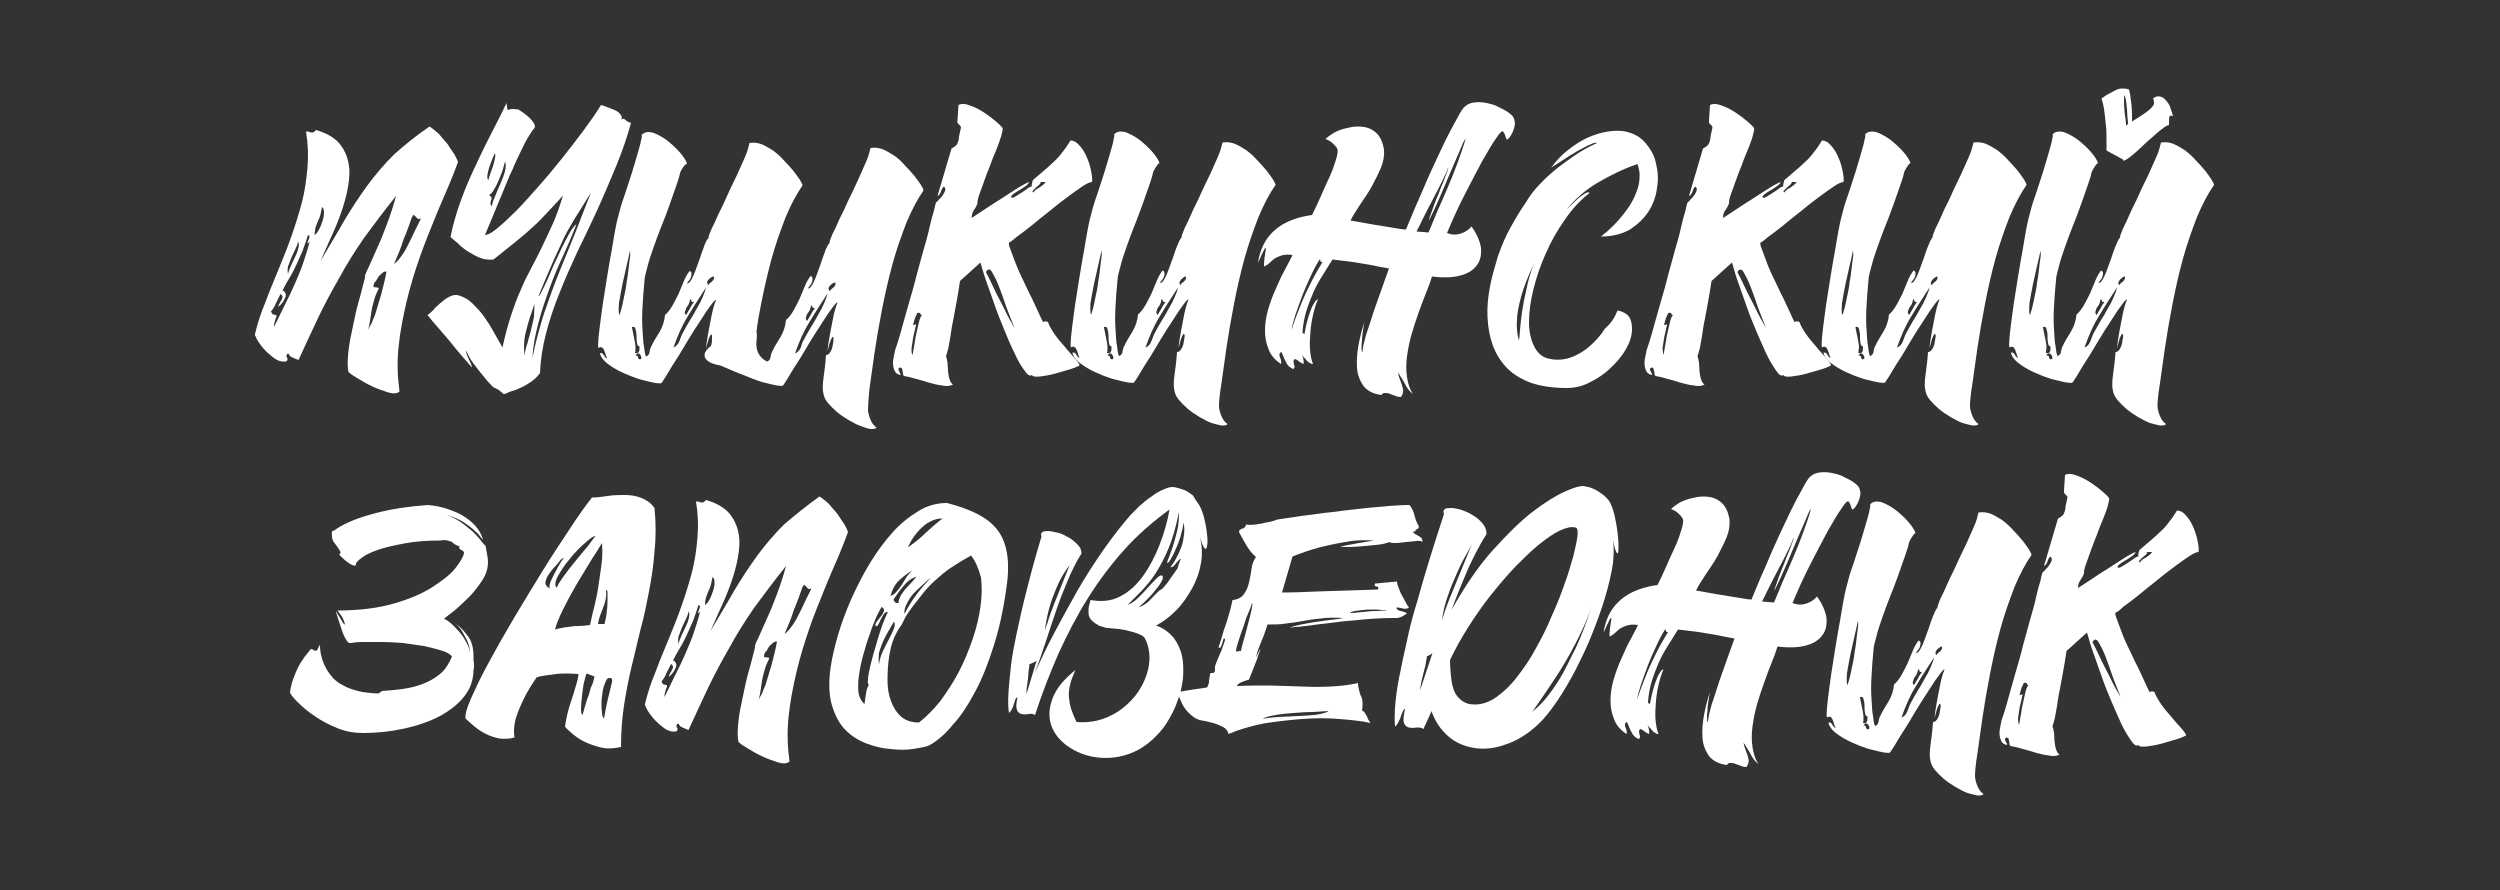 <?xml version="1.0" encoding="UTF-8"?> <!-- Generator: Adobe Illustrator 22.1.0, SVG Export Plug-In . SVG Version: 6.00 Build 0) --> <svg xmlns="http://www.w3.org/2000/svg" xmlns:xlink="http://www.w3.org/1999/xlink" id="Слой_1" x="0px" y="0px" viewBox="0 0 500 178" style="enable-background:new 0 0 500 178;" xml:space="preserve"><rect x="0" y="0" width="500" height="178" fill="#333333" stroke="none"/> <style type="text/css"> .st0{enable-background:new ;} .st1{fill:#FFFFFF;} </style> <g class="st0"> <path class="st1" d="M85.9,25.3c0.5,0.3,1.1,0.8,1.8,1.4c0.6,0.7,1.2,1.4,1.8,2.1c0.5,0.8,1,1.5,1.4,2.1c0.4,0.7,0.6,1.2,0.7,1.5 c-0.4,1.1-1,2.7-1.8,4.6c-0.8,1.9-1.8,4.1-2.8,6.6c-1,2.5-2.1,5.1-3.1,8c-1,2.9-1.9,5.8-2.6,8.8c-0.7,3-1.3,6-1.6,9.1 c-0.3,3-0.2,5.9,0.2,8.8c-0.4,0.4-1.2,0.5-2.2,0.2c-1-0.3-2.1-0.7-3.2-1.2c-1.1-0.5-2.1-1.1-3.1-1.7s-1.5-1-1.7-1.2 c-0.2-0.8-0.2-1.9-0.1-3.2c0.1-1.3,0.3-2.7,0.6-4.1c0.3-1.4,0.6-2.9,0.9-4.3c0.3-1.4,0.7-2.7,1-3.8c0.3-1.1,0.5-2,0.7-2.7 c0.2-0.7,0.2-0.9,0.2-0.8c-0.1-0.2,0.1-0.8,0.6-1.8c0.5-1,1-2.3,1.7-3.8c0.7-1.5,1.4-3.2,2.1-5.1c0.7-1.9,1.3-3.7,1.8-5.6 c-2.4,3-4.5,5.8-6.4,8.4c-1.8,2.6-3.5,5.3-4.9,7.9c-1.5,2.6-2.9,5.2-4.2,7.9c-1.3,2.7-2.6,5.6-4,8.6c-0.3-0.1-0.7-0.3-1.2-0.5 c-0.5-0.2-0.7-0.5-0.8-0.8c-0.3,0.1-0.4,0.2-0.4,0.4s0,0.3,0.1,0.4c0.1,0.1,0.1,0.3,0.1,0.4c0,0.1-0.1,0.3-0.3,0.4 c-0.8,0.1-1.6-0.1-2.4-0.7c-0.8-0.6-1.5-1.2-2.1-1.9c-0.6-0.7-1.1-1.4-1.4-2c-0.3-0.6-0.4-0.9-0.3-0.9c0.5-2.1,1.2-4.3,2.1-6.4 c0.8-2.2,1.7-4.3,2.6-6.5c0.9-2.2,1.8-4.4,2.6-6.7c0.8-2.3,1.5-4.5,2.1-6.8c0.6-2.3,0.9-4.6,1.1-7c0.2-2.3,0.1-4.7-0.3-7.1 c0.3,0,0.5,0,0.7,0.1c0.2,0.1,0.3,0.1,0.5,0.1c0.1,0,0.3,0,0.4-0.1c0.1-0.1,0.2-0.2,0.4-0.4c2.1,0.6,3.6,1.5,4.6,2.6 c1,1.2,1.6,2.5,1.9,4c0.3,1.5,0.2,3.1-0.1,4.8s-0.8,3.5-1.4,5.2c-0.6,1.7-1.3,3.4-2.1,5.1c-0.8,1.7-1.4,3.2-2,4.5 c1.7-2.9,3.3-5.5,4.7-8c1.5-2.5,3-4.8,4.6-7c1.6-2.2,3.4-4.3,5.4-6.3C80.7,29.2,83.1,27.2,85.9,25.3z M61.6,47 c-0.4,1.2-0.7,2.2-1.1,3.2c-0.4,0.9-0.8,1.8-1.2,2.7c-0.4,0.8-0.8,1.7-1.3,2.5c-0.5,0.8-1,1.7-1.5,2.7c0.3,0.1,0.5,0.3,0.6,0.6 c0.1,0.3,0.1,0.6-0.1,0.9c-0.1,0.3-0.3,0.6-0.5,0.9c-0.2,0.3-0.5,0.6-0.9,0.9c0.1-0.3,0.2-0.5,0.3-0.7c0.1-0.2,0.3-0.5,0.4-0.7 c0.1-0.2,0.2-0.4,0.2-0.6c0-0.2-0.1-0.4-0.4-0.6c-0.3,0.6-0.6,1.2-0.9,1.8c-0.2,0.6-0.6,1.2-1,1.7c0.2,0.4,0.3,0.6,0.5,0.6 c0.1,0,0.3,0.1,0.5,0.1c0.1,0,0.1,0.1,0.1,0.3c0,0.1-0.1,0.3-0.2,0.5c-0.1,0.2-0.1,0.5-0.2,0.7c-0.1,0.3-0.1,0.6-0.1,0.9 c0.8-1.6,1.5-3.1,2.2-4.5c0.7-1.4,1.4-2.8,2-4.2c0.6-1.4,1.2-2.8,1.7-4.3c0.5-1.5,1-3.1,1.5-5c-0.1,0.3-0.2,0.6-0.2,0.8 c-0.1,0.2-0.3,0.4-0.5,0.5c0-0.1,0-0.3,0.1-0.5c0.1-0.2,0.2-0.4,0.2-0.5c0.1-0.2,0.1-0.4,0.1-0.5C61.9,47.2,61.8,47.1,61.6,47z M57.6,54.8c0.1-0.5,0.3-1,0.6-1.7c0.3-0.6,0.6-1.3,0.9-1.9c0.3-0.6,0.5-1.2,0.6-1.7c0.1-0.5,0.1-0.9-0.1-1.2 c-0.1,0.6-0.3,1.1-0.6,1.7c-0.3,0.5-0.5,1.1-0.8,1.7c-0.2,0.6-0.4,1.1-0.6,1.6C57.5,53.8,57.5,54.3,57.6,54.8z M62.9,47 c0.3-0.2,0.6-0.5,0.9-1.1c0.3-0.5,0.5-1.1,0.7-1.7c0.2-0.6,0.3-1.1,0.3-1.7c0-0.5-0.1-0.9-0.4-1.1c-0.1,0.5-0.2,1-0.3,1.5 c-0.1,0.4-0.3,0.9-0.5,1.3c-0.2,0.4-0.3,0.8-0.5,1.3C63,45.9,63,46.4,62.9,47z M74.7,57.4c0.2,0,0.4,0.1,0.7,0.1s0.4,0.1,0.3,0.3 c-0.4,0.8-0.7,1.5-0.9,2.3c-0.2,0.7-0.4,1.4-0.5,2.1c-0.1,0.7-0.2,1.3-0.3,2c-0.1,0.6-0.2,1.2-0.4,1.8c0.2-0.4,0.4-0.8,0.7-1.3 c0.2-0.5,0.4-1.1,0.7-1.7c0.2-0.6,0.4-1.3,0.6-2c0.2-0.7,0.4-1.3,0.6-2c0.4-1.5,0.8-3,1.1-4.7c-0.2,0-0.5,0-0.7,0.2 s-0.5,0.4-0.8,0.7c-0.2,0.3-0.4,0.6-0.6,1C74.8,56.5,74.7,56.9,74.7,57.4z M78.8,52.8c0.7-0.5,1.2-1.2,1.7-1.9 c0.5-0.7,0.9-1.5,1.3-2.3c0.4-0.8,0.8-1.6,1.2-2.5c0.4-0.8,0.8-1.6,1.2-2.4c-0.3,0.1-0.5,0.2-0.7,0c-0.1-0.1-0.3-0.3-0.4-0.4 c-0.1-0.1-0.2-0.2-0.3-0.3c-0.1-0.1-0.2,0.1-0.4,0.4c-0.5,1.4-1,2.9-1.7,4.5C80.2,49.6,79.5,51.2,78.8,52.8z"></path> <path class="st1" d="M100.7,78.8c-0.4-0.4-0.9-0.8-1.3-1c-0.3-0.1-0.5-0.3-0.8-0.4c-0.8-0.8-1.5-1.6-2.1-2.4 c-0.6-0.7-1.2-1.5-1.8-2.3c-0.6-0.8-1.1-1.7-1.4-2.5c-0.1,0-0.1,0.2,0,0.5c0.1,0.3,0.2,0.6,0.4,1c0.2,0.4,0.3,0.7,0.5,1.1 c0.1,0.3,0.2,0.5,0.2,0.7c-0.6-0.7-1.3-1.5-2.1-2.4s-1.5-1.8-2.3-2.8c-0.8-0.9-1.6-1.9-2.4-2.8c-0.8-0.9-1.5-1.7-2.1-2.5 c0.6-0.4,1.1-0.9,1.6-1.5c0.5-0.5,1.1-1,1.6-1.4c0.5-0.4,1-0.7,1.5-0.9c0.5-0.2,1-0.3,1.6-0.1c1,0.3,1.9,0.8,2.7,1.6 c0.8,0.8,1.6,1.6,2.3,2.6c0.7,1,1.4,2.1,2,3.2c0.6,1.1,1.2,2.1,1.7,3c0.5-2.4,1.1-4.5,1.7-6.4c0.6-1.8,1.2-3.5,1.9-5 c0.6-1.5,1.3-2.9,2-4.2c0.7-1.3,1.4-2.7,2.1-4.1s1.4-3,2.2-4.7c0.8-1.7,1.5-3.7,2.2-6c-1.5,1.7-2.8,3-3.8,4.1c-1,1.1-2.1,2.1-3,2.9 c-1,0.9-2,1.7-3.1,2.6c-1.1,0.9-2.4,1.9-4,3.2c-0.9,0.1-1.8,0-2.6-0.3s-1.7-0.8-2.5-1.3s-1.5-1.1-2.1-1.7c-0.6-0.5-1.1-0.9-1.4-1.2 c0.5-2.5,1.2-4.9,2-7.1c0.8-2.2,1.7-4.4,2.7-6.5c1-2.1,2-4.3,3.1-6.4c1.1-2.2,2.3-4.4,3.4-6.8c0,0.3,0.1,0.5,0.1,0.7 c0,0.2,0.1,0.5,0.1,0.7c0.3-0.1,0.5-0.1,0.8-0.2c0.2,0,0.7,0,1.4,0.1c1.1,0.7,2,1.4,2.6,2.1c0.6,0.7,0.8,1.2,0.6,1.6 c-0.4,0.4-0.8,1.1-1.3,1.9c-0.5,0.8-1,1.8-1.5,2.9c-0.5,1.1-1.1,2.2-1.6,3.5c-0.6,1.2-1.1,2.5-1.6,3.7c-1.2,2.9-2.5,6-3.9,9.4 c0.5,0,1.3-0.4,2.4-1.3c1.1-0.9,2.3-2,3.7-3.4c1.4-1.4,2.9-3.1,4.5-4.9c1.6-1.8,3.2-3.7,4.7-5.6c1.5-1.9,3-3.8,4.4-5.7 c1.4-1.9,2.6-3.6,3.5-5.1c0.3,0.1,0.7,0.2,1.2,0.4c0.5,0.2,1,0.4,1.5,0.6c0.5,0.2,0.9,0.5,1.2,0.9c0.3,0.3,0.3,0.7,0.2,1 c0.2-0.1,0.4-0.2,0.5-0.1c0.1,0,0.2,0.1,0.3,0.2c0.1,0.1,0.2,0.2,0.4,0.3c0.2,0.1,0.4,0.2,0.7,0.3c-0.8,2.9-1.8,5.8-3,8.7 c-1.2,2.9-2.4,5.7-3.7,8.6c-1.3,2.8-2.6,5.6-4,8.4c-1.3,2.8-2.5,5.5-3.6,8.3c-1.1,2.7-2,5.4-2.7,8.1c-0.7,2.7-1.1,5.3-1.2,7.9 c-0.4,0.6-1,1.2-1.7,1.7c-0.8,0.5-1.5,1-2.3,1.3c-0.8,0.4-1.5,0.6-2.2,0.8C101.4,78.7,100.9,78.8,100.7,78.8z M97.7,36 c0-0.2,0.1-0.5,0.3-1.1c0.2-0.5,0.4-1.1,0.6-1.7c0.2-0.6,0.3-1.1,0.4-1.6c0.1-0.5,0.1-0.8-0.1-0.9c0,0.2-0.2,0.5-0.4,1 c-0.2,0.5-0.4,1.1-0.6,1.6c-0.2,0.6-0.3,1.1-0.4,1.6C97.4,35.6,97.5,35.9,97.7,36z M97.8,39c0.3,0.2,0.5,0.4,0.5,0.6 c0,0.2,0,0.4-0.1,0.5c-0.1,0.2-0.1,0.4-0.1,0.6c0,0.2,0.1,0.4,0.3,0.6c0-0.5,0.2-1.1,0.6-2c0.3-0.8,0.7-1.7,1.1-2.6 c0.4-0.9,0.7-1.7,0.9-2.5c0.2-0.8,0.2-1.4,0-1.9c-0.1,0.3-0.2,0.8-0.4,1.5c-0.2,0.7-0.5,1.3-0.8,2.1c-0.3,0.7-0.6,1.4-1,2 C98.5,38.5,98.2,38.8,97.8,39z M106.9,60.8c-0.6,1.7-1.2,3.4-1.6,5.1c-0.5,1.7-0.6,3.4-0.4,5.3c0.1-0.9,0.3-1.8,0.6-2.6 c0.2-0.9,0.5-1.7,0.7-2.6c0.2-0.9,0.4-1.8,0.6-2.6C106.8,62.5,106.9,61.6,106.9,60.8z M118.2,38.5c-0.7,1.1-1.3,2.1-1.8,2.9 c-0.5,0.8-1,1.6-1.5,2.4c-0.5,0.8-0.9,1.6-1.4,2.4c-0.5,0.9-1,1.9-1.5,3.1c-0.6,1.2-1.2,2.6-1.9,4.2c-0.7,1.6-1.5,3.5-2.4,5.7 c0.2,0,0.4-0.4,0.7-1c0.3-0.6,0.7-1.4,1.1-2.3c0.4-0.9,0.8-1.9,1.3-3c0.5-1.1,1-2.1,1.5-3.2c0.5-1,1-2,1.5-2.9c0.5-0.9,1-1.6,1.5-2 c-0.8,2.1-1.7,4.2-2.7,6.4c-1,2.1-1.9,4.3-2.7,6.5c-0.8,2.2-1.6,4.5-2.2,6.8c-0.6,2.3-1.1,4.6-1.2,7c0.6-3,1.4-5.9,2.3-8.8 c1-2.9,2-5.7,3.1-8.4s2.2-5.4,3.3-8.1C116.2,43.6,117.2,41,118.2,38.5z"></path> <path class="st1" d="M141,70.6v-0.2h0.1c0.1-0.3,0.4-0.6,0.7-0.9c0.1-0.1,0.2-0.2,0.4-0.3c0-0.1,0.1-0.3,0.1-0.4 c0.1-0.4,0.1-0.8,0.1-1.2c0-0.4,0-0.6-0.1-0.7c-0.1-0.1-0.2,0.1-0.4,0.5c-0.2,0.4-0.4,1.2-0.7,2.3c0.1-1.1,0.3-2.2,0.5-3.4 c0.2-1,0.4-2,0.6-3.1c0.2-1.1,0.5-2.2,0.9-3.2c-0.1-0.1-0.4,0.2-1,1c-0.6,0.8-1.3,1.8-2.1,3.1c-0.8,1.2-1.7,2.6-2.6,4.1 c-0.9,1.5-1.7,2.9-2.5,4.1s-1.4,2.3-1.9,3.1c-0.5,0.8-0.8,1.2-0.8,1.2c-0.1,0.1-0.5,0.1-1.2,0c-0.6-0.1-1.4-0.3-2.2-0.5 c-0.9-0.2-1.8-0.5-2.8-0.9c-1-0.4-1.9-0.8-2.8-1.3c-0.9-0.5-1.6-1-2.2-1.5c-0.6-0.6-1-1.1-1.1-1.8c0.2,0,0.3,0,0.5,0.1 c0.1,0.1,0.2,0.2,0.3,0.4c0.1,0.2,0.2,0.3,0.3,0.4c0.1,0.1,0.2,0.2,0.3,0.1c-0.1-0.3-0.3-0.5-0.3-0.8c-0.1-0.3-0.2-0.5-0.3-0.8 c-0.1-0.2-0.2-0.4-0.4-0.5s-0.4-0.1-0.7,0.1c-0.1-0.2-0.1-0.9,0-2c0.1-1.2,0.3-2.6,0.5-4.2c0.2-1.7,0.5-3.5,0.8-5.4 c0.3-1.9,0.6-3.8,0.9-5.5c0.3-1.7,0.6-3.3,0.8-4.6c0.2-1.3,0.4-2.2,0.5-2.7c0.1-0.7,0.4-1.7,0.7-2.9c0.3-1.2,0.7-2.4,1.2-3.8 c0.4-1.3,0.9-2.7,1.3-4c0.4-1.4,0.8-2.6,1.1-3.7c0.3-1.1,0.6-2,0.7-2.7c0.2-0.7,0.2-1.1,0.1-1.1c0.6-0.6,1.3-0.7,2.2-0.5 c0.9,0.3,1.8,0.8,2.8,1.5c0.9,0.7,1.8,1.5,2.6,2.4c0.8,0.9,1.3,1.7,1.5,2.3c-0.2,0.1-0.4,0.3-0.6,0.5c-0.1,0.2-0.3,0.4-0.4,0.6 c-0.1,0.2-0.3,0.5-0.4,0.8c-0.1,0.7-0.4,1.5-0.8,2.7c-0.4,1.1-0.8,2.3-1.3,3.7s-1,2.8-1.6,4.2c-0.6,1.5-1.1,2.9-1.6,4.3 c-0.5,1.4-0.9,2.6-1.2,3.8c-0.3,1.2-0.6,2.1-0.6,2.8c-0.2,1.9-0.3,3.6-0.4,5.3c-0.1,1.7-0.1,3.2,0,4.5s0.1,2.5,0.3,3.4 c0.1,0.9,0.2,1.6,0.4,2c0.4-0.1,0.7-0.5,0.7-0.9c0.1-0.5,0.2-0.9,0.4-1.2c0.4-0.9,1-1.8,1.6-2.8c0.6-1,1-2.2,1.1-3.4 c0.6-0.5,1.1-1.2,1.5-1.9c0.4-0.7,0.8-1.5,1.2-2.3c0.3-0.8,0.7-1.6,1-2.4c0.3-0.8,0.7-1.5,1.2-2.2c0.3,0.1,0.4,0.3,0.4,0.5 c0,0.2,0,0.4-0.1,0.7c-0.1,0.3-0.2,0.5-0.4,0.7c-0.2,0.2-0.3,0.4-0.4,0.6c0.4,0,0.7-0.4,1.1-1.2c0.4-0.8,0.7-1.7,1.1-2.8 c0.4-1,0.7-2.1,1.1-3.1c0.3-1,0.7-1.7,1-2c0-0.3,0.2-0.9,0.6-1.8c0.4-0.8,0.9-1.8,1.4-3c0.6-1.2,1.2-2.4,1.8-3.8s1.3-2.7,1.9-4 c0.6-1.3,1.1-2.5,1.6-3.6c0.5-1.1,0.7-2,0.9-2.8c0.7-0.1,1.4-0.1,2.3,0.2c0.8,0.3,1.6,0.8,2.4,1.3c0.8,0.6,1.5,1.2,2.2,2 c0.7,0.7,1.3,1.4,1.9,2.1c0.5,0.7,1,1.3,1.3,1.8c0.3,0.5,0.5,0.9,0.5,1.1c-1.2,1.7-2.3,3.8-3.4,6.4c-1,2.6-2,5.4-2.8,8.3 c-0.8,3-1.5,6-2.1,9.1c-0.4,1.9-0.7,3.7-0.9,5.4c0.1,0.5,0.1,1.1,0,1.8c-0.2,2,0.5,3.4,2.1,4.2c0.4-0.1,0.7-0.5,0.7-0.9 c0.1-0.5,0.2-0.9,0.4-1.2c0.4-0.9,1-1.8,1.6-2.8c0.6-1,1-2.2,1.1-3.4c0.6-0.5,1.1-1.2,1.5-1.9c0.4-0.7,0.8-1.5,1.2-2.3 c0.3-0.8,0.7-1.6,1-2.4c0.3-0.8,0.7-1.5,1.2-2.2c0.3,0.1,0.4,0.3,0.4,0.5c0,0.2,0,0.4-0.1,0.7c-0.1,0.3-0.2,0.5-0.4,0.7 c-0.2,0.2-0.3,0.4-0.4,0.6c0.4,0,0.7-0.4,1.1-1.2c0.4-0.8,0.7-1.7,1.1-2.8c0.4-1,0.7-2.1,1.1-3.1c0.3-1,0.7-1.7,1-2 c0-0.3,0.2-0.9,0.6-1.8c0.4-0.8,0.9-1.8,1.4-3c0.6-1.2,1.2-2.4,1.8-3.8c0.7-1.4,1.3-2.7,1.9-4c0.6-1.3,1.1-2.5,1.6-3.6 c0.5-1.1,0.7-2,0.9-2.8c0.7-0.1,1.4-0.1,2.3,0.2c0.8,0.3,1.6,0.8,2.4,1.3s1.5,1.2,2.2,2c0.7,0.7,1.3,1.4,1.9,2.1 c0.5,0.7,1,1.3,1.3,1.8c0.3,0.5,0.5,0.9,0.5,1.1c-1.2,1.7-2.3,3.8-3.4,6.4c-1,2.6-2,5.4-2.8,8.3c-0.8,3-1.5,6-2.1,9.1 s-1.1,6-1.5,8.7c-0.4,2.7-0.7,5.1-1,7.1c-0.2,2-0.3,3.4-0.3,4.2c0,0.4,0.1,1,0.4,1.8c0.3,0.8,0.7,1.4,1.3,1.8 c-0.2,0.3-0.6,0.3-1.2,0.3c-0.6-0.1-1.2-0.3-2-0.6c-0.8-0.3-1.5-0.7-2.4-1.2c-0.8-0.5-1.6-1-2.3-1.6c-0.7-0.6-1.3-1.2-1.8-1.8 c-0.5-0.6-0.8-1.2-0.9-1.8c-0.2-0.7-0.2-1.8,0-3.2c0.2-1.4,0.4-3,0.5-4.6c0.3,0,0.5-0.1,0.8-0.5c0.2-0.3,0.4-0.7,0.5-1.2 c0.1-0.4,0.1-0.8,0.2-1.2c0-0.4,0-0.6-0.1-0.7c-0.1-0.1-0.2,0.1-0.4,0.5c-0.2,0.4-0.4,1.2-0.7,2.3c0.1-1.1,0.3-2.2,0.5-3.4 c0.2-1,0.4-2,0.6-3.1c0.2-1.1,0.5-2.2,0.9-3.2c-0.1-0.1-0.4,0.2-1,1c-0.6,0.8-1.3,1.8-2.1,3.1c-0.8,1.2-1.7,2.6-2.6,4.1 c-0.9,1.5-1.7,2.9-2.5,4.1s-1.4,2.3-1.9,3.1c-0.5,0.8-0.8,1.2-0.8,1.2c-0.1,0.1-0.5,0.1-1.2,0c-0.6-0.1-1.4-0.3-2.2-0.5 c-0.9-0.2-1.8-0.5-2.8-0.9c-1-0.4-3.1-1.2-6.3-2.6C141.6,72.7,140.6,71.7,141,70.6z M123.9,63c0.1-0.2,0.2-0.7,0.4-1.3 c0.2-0.7,0.3-1.4,0.5-2.3c0.2-0.9,0.4-1.8,0.5-2.8c0.2-1,0.3-1.9,0.4-2.8c0.1-0.9,0.2-1.7,0.3-2.3c0.1-0.7,0-1.1,0-1.4 c-0.1,0.5-0.3,1.5-0.6,2.7c-0.3,1.3-0.6,2.6-0.9,4s-0.5,2.7-0.7,3.8C123.7,61.9,123.7,62.7,123.9,63z M127,70.6 c0.4,0.1,0.7,0,0.8-0.3c0.1-0.3,0.1-0.6,0.1-1c-0.3-0.1-0.5-0.3-0.5-0.8c-0.1-0.4-0.1-0.9-0.1-1.4c0-0.5-0.1-0.9-0.2-1.3 c-0.1-0.4-0.3-0.5-0.7-0.4c0,0.3,0.1,0.6,0.2,1.1c0.1,0.5,0.2,1,0.3,1.5c0.1,0.5,0.2,1,0.2,1.5C127.1,70,127.1,70.3,127,70.6z M127.1,71.1c0.2,0,0.3,0,0.4,0.1c0.1,0.1,0.1,0.2,0.1,0.3c0,0.1,0.1,0.2,0.2,0.3c0.1,0.1,0.2,0.1,0.4,0c0.1-0.2,0.1-0.4,0-0.6 c-0.1-0.2-0.2-0.3-0.3-0.4c-0.1-0.1-0.3-0.2-0.4-0.1C127.3,70.8,127.2,70.9,127.1,71.1z M136.6,66.5c0.4-0.7,0.8-1.5,1.3-2.3 s1-1.6,1.4-2.4c0.5-0.8,0.9-1.6,1.2-2.3c0.3-0.8,0.6-1.4,0.7-2c-1.2,1.9-2.5,3.8-3.6,5.7c-1.2,1.9-2.1,4-2.9,6.3 c0.5-0.2,0.9-0.6,1.2-1.3C136.1,67.6,136.3,67,136.6,66.5z M137.2,63c0.3-0.4,0.5-0.9,0.8-1.3c0.2-0.5,0.5-0.9,0.8-1.3 c-0.3,0-0.5,0-0.5-0.2s-0.2-0.3-0.3-0.4c0,0.3-0.1,0.6-0.2,0.9s-0.3,0.5-0.5,0.8c-0.1,0.3-0.2,0.5-0.3,0.8 C136.9,62.4,136.9,62.7,137.2,63z M141.7,57c0.1-0.2,0.2-0.3,0.3-0.4c0.1-0.1,0.3-0.2,0.4-0.3c0.1-0.1,0.2-0.2,0.3-0.4 c0.1-0.1,0.1-0.3,0.1-0.6c-0.2,0-0.4,0.1-0.6,0.2c-0.2,0.1-0.3,0.3-0.5,0.4c-0.1,0.2-0.2,0.3-0.3,0.5 C141.5,56.7,141.5,56.9,141.7,57z M160.9,67.7c0.4-0.7,0.8-1.5,1.3-2.3c0.5-0.8,1-1.6,1.4-2.4c0.5-0.8,0.9-1.6,1.2-2.3 c0.3-0.8,0.6-1.4,0.7-2c-1.2,1.9-2.5,3.8-3.6,5.7c-1.2,1.9-2.1,4-2.9,6.3c0.5-0.2,0.9-0.6,1.2-1.3 C160.3,68.8,160.6,68.2,160.9,67.7z M161.4,64.2c0.3-0.4,0.5-0.9,0.8-1.3c0.2-0.5,0.5-0.9,0.8-1.3c-0.3,0-0.5,0-0.5-0.2 c-0.1-0.2-0.2-0.3-0.3-0.4c0,0.3-0.1,0.6-0.2,0.9s-0.3,0.5-0.5,0.8s-0.2,0.5-0.3,0.8C161.1,63.7,161.2,63.9,161.4,64.2z M166,58.2 c0.1-0.2,0.2-0.3,0.3-0.4c0.1-0.1,0.3-0.2,0.4-0.3c0.1-0.1,0.2-0.2,0.3-0.4c0.1-0.1,0.1-0.3,0.1-0.6c-0.2,0-0.4,0.1-0.6,0.2 c-0.2,0.1-0.3,0.3-0.5,0.4c-0.1,0.2-0.2,0.3-0.3,0.5C165.7,57.9,165.8,58.1,166,58.2z"></path> <path class="st1" d="M201.8,48.5c-0.1,0.2,0,0.7,0.3,1.4c0.3,0.8,0.6,1.7,1,2.7s0.9,2.2,1.5,3.4c0.6,1.2,1.1,2.4,1.7,3.5 c0.5,1.1,1,2.1,1.4,3c0.4,0.9,0.7,1.5,0.9,1.9c0.1,0,0.2-0.1,0.3-0.1c0.2-0.1,0.4,0,0.7,0.1c0.2,0.7,0.7,1.5,1.3,2.4 s1.4,1.8,2.1,2.6c0.7,0.9,1.4,1.6,2,2.3c0.6,0.7,0.9,1.1,0.9,1.4c-0.2,0.1-0.8,0.4-1.7,0.7c-1,0.3-2,0.6-3.1,0.9 c-1.1,0.3-2.2,0.5-3.1,0.6c-1,0.1-1.5,0-1.6-0.3c-0.4,0.3-0.9,0-1.5-0.9c-0.7-0.9-1.4-2.1-2.1-3.7c-0.8-1.6-1.5-3.3-2.3-5.3 c-0.8-1.9-1.5-3.8-2.1-5.6c-0.6-1.8-1.2-3.3-1.6-4.6c-0.4-1.3-0.6-2.1-0.7-2.4l-4.1,3.7c-0.4,2.8-0.9,5.3-1.3,7.5 c-0.2,1-0.4,1.9-0.5,2.8s-0.3,1.7-0.4,2.4c-0.1,0.7-0.3,1.3-0.4,1.7c-0.1,0.4-0.2,0.6-0.2,0.6c0.1,0.3,0.2,0.8,0.3,1.3 c0,0.6,0.1,1.1,0.1,1.7c0.1,0.6,0.1,1.1,0.3,1.6c0.1,0.5,0.4,0.9,0.7,1.1c-0.5,0.3-1.2,0.4-2.1,0.2c-0.9-0.1-1.8-0.3-2.8-0.6 c-1-0.3-1.9-0.6-2.8-0.8c-0.9-0.3-1.6-0.4-2.1-0.5c-0.1-0.1-0.2-0.2-0.2-0.4c0-0.2,0-0.4-0.1-0.6c0-0.2-0.1-0.4-0.1-0.5 c-0.1-0.1-0.2-0.2-0.4-0.2c-0.2,0.1-0.3,0.2-0.3,0.3c0,0.1,0,0.3,0.1,0.4c0.1,0.1,0.1,0.3,0.2,0.4c0.1,0.1,0.1,0.2,0.1,0.4 c-0.6-0.1-1-0.4-1.2-0.9c-0.2-0.5-0.3-0.9-0.3-1.5c0-0.5,0.1-1,0.2-1.5c0.1-0.5,0.2-0.8,0.2-1c0.1-0.3,0.3-0.9,0.6-1.8 c0.3-0.9,0.6-2.1,1-3.5c0.4-1.4,0.8-2.9,1.3-4.6c0.5-1.7,1-3.4,1.4-5.1c0.5-1.7,0.9-3.4,1.4-5.1s0.9-3.1,1.2-4.5 c0.3-1.3,0.6-2.5,0.9-3.4c0.2-0.9,0.3-1.4,0.4-1.6c0.1-0.1,0.4-0.3,0.6-0.6c0.3-0.3,0.5-0.5,0.7-0.8c0.2-0.3,0.4-0.6,0.5-0.9 c0.1-0.3,0.1-0.6-0.2-0.9c-0.3,0.2-0.5,0.6-0.6,1c-0.2,0.5-0.4,0.8-0.7,0.9l2.8-9.5c0.4-0.2,0.7-0.4,0.9-0.6 c0.2-0.2,0.3-0.4,0.4-0.7c0.1-0.3,0.2-0.6,0.2-1.1c0.1-0.4,0.2-1,0.4-1.8c0-0.1-0.1-0.3-0.2-0.4c-0.1-0.1-0.2-0.2-0.3-0.3 c-0.1-0.1-0.2-0.2-0.2-0.3c-0.1-0.1,0-0.3,0-0.4l0.2-3.1c0.6-0.3,1.3-0.3,2.3,0.1c0.9,0.3,1.9,0.8,2.8,1.4c0.9,0.6,1.7,1.2,2.4,1.8 c0.7,0.6,1.1,1,1.3,1.3c0.1,0.2,0,0.6-0.2,1.4c-0.2,0.7-0.5,1.6-0.9,2.6c-0.4,1-0.9,2.1-1.3,3.3c-0.5,1.2-0.9,2.3-1.3,3.4 c-0.4,1.1-0.7,2-1,2.8c-0.3,0.8-0.3,1.3-0.3,1.6c-0.2,0.5-0.4,0.9-0.7,1.3c-0.3,0.4-0.4,0.9-0.5,1.6c0.5-0.3,1.2-0.8,2.3-1.5 s2.2-1.5,3.4-2.2c1.2-0.8,2.3-1.5,3.4-2.2c1.1-0.7,1.9-1.1,2.4-1.3c0,0.2-0.2,0.4-0.5,0.7c-0.4,0.3-0.8,0.5-1.2,0.8 c-0.5,0.3-0.9,0.5-1.3,0.8c-0.4,0.3-0.6,0.5-0.6,0.7c0.1,0.2,0.4,0.2,0.7,0c0.4-0.2,0.8-0.5,1.3-0.8c0.5-0.3,0.9-0.6,1.3-0.9 c0.4-0.3,0.7-0.4,0.9-0.4c-0.1-0.1-0.1-0.3,0-0.6c0.1-0.3,0.1-0.6,0.2-0.7c0.7-0.6,1.4-1.2,2.1-1.8c0.7-0.6,1.4-1.2,2-1.8 c0.7-0.6,1.3-1.3,1.8-2c0.6-0.7,1.1-1.5,1.6-2.3c0.6,0,1.2,0.3,1.7,0.9c0.6,0.6,1.1,1.4,1.5,2.3s0.7,1.8,0.9,2.8 c0.2,1,0.3,1.8,0.2,2.3c-0.3,0-0.9,0.2-1.8,0.8s-1.9,1.3-3.1,2.2s-2.4,1.8-3.7,2.9c-1.3,1-2.5,2-3.6,2.9c-1.1,0.9-2.1,1.6-2.9,2.2 C202.4,48.2,201.9,48.5,201.8,48.5z M182.5,71c0,0,0.1-0.4,0.2-1.1c0.1-0.7,0.3-1.5,0.4-2.4c0.2-0.9,0.4-1.8,0.6-2.7 c0.2-0.9,0.4-1.5,0.7-1.8c-0.2,0-0.3-0.1-0.3-0.2c0-0.1-0.1-0.2-0.2-0.2c-0.2-0.1-0.3-0.1-0.5,0.1c-0.1,0.2-0.2,0.5-0.4,0.9 c-0.1,0.4-0.3,0.9-0.4,1.4c0.1,0,0.3,0,0.4-0.1c0.1-0.1,0.2,0,0.2,0.1c0,0-0.1,0.3-0.2,0.9c-0.1,0.5-0.3,1.1-0.4,1.8 c-0.1,0.7-0.2,1.3-0.3,2C182.3,70.3,182.3,70.7,182.5,71z M202.9,65.6c-0.5-1.2-1-2.6-1.6-4.1c-0.5-1.5-1-2.9-1.5-4.2 c-0.5-1.3-1-2.2-1.4-2.9s-0.8-0.7-1.2,0c0,0.1,0.2,0.4,0.5,1s0.6,1.3,1,2.1c0.4,0.8,0.8,1.7,1.3,2.6c0.5,0.9,0.9,1.8,1.3,2.6 c0.4,0.8,0.8,1.5,1.1,2C202.6,65.2,202.8,65.5,202.9,65.6z M206.7,38.5c0-0.1,0.2-0.3,0.4-0.5s0.5-0.3,0.8-0.5 c0.3-0.2,0.5-0.4,0.8-0.6c0.2-0.2,0.4-0.4,0.4-0.5h-1c0.1,0.1,0,0.3-0.2,0.5c-0.2,0.2-0.5,0.4-0.7,0.6c-0.2,0.2-0.4,0.4-0.6,0.6 S206.5,38.4,206.7,38.5z"></path> <path class="st1" d="M243.8,81.2c0,0.4,0.1,1,0.4,1.8c0.3,0.8,0.7,1.4,1.3,1.8c-0.2,0.3-0.6,0.3-1.2,0.3c-0.6-0.1-1.2-0.3-2-0.5 c-0.8-0.3-1.5-0.7-2.4-1.2c-0.8-0.5-1.6-1-2.3-1.6c-0.7-0.6-1.3-1.2-1.8-1.8c-0.5-0.6-0.8-1.2-0.9-1.8c-0.2-0.7-0.2-1.8,0-3.2 c0.2-1.4,0.4-3,0.5-4.6c0.3,0,0.5-0.1,0.8-0.5c0.2-0.3,0.4-0.7,0.5-1.2c0.1-0.4,0.1-0.8,0.2-1.2s0-0.6-0.1-0.7 c-0.1-0.1-0.2,0.1-0.4,0.5c-0.2,0.4-0.4,1.2-0.7,2.3c0.1-1.1,0.3-2.2,0.5-3.4c0.2-1,0.4-2,0.6-3.1c0.2-1.1,0.5-2.2,0.9-3.2 c-0.1-0.1-0.4,0.2-1,1c-0.6,0.8-1.3,1.8-2.1,3.1c-0.8,1.2-1.7,2.6-2.6,4.1c-0.9,1.5-1.7,2.9-2.5,4.1s-1.4,2.3-1.9,3.1 c-0.5,0.8-0.8,1.2-0.8,1.2c-0.1,0.1-0.5,0.1-1.2,0c-0.6-0.1-1.4-0.3-2.2-0.5c-0.9-0.2-1.8-0.5-2.8-0.9c-1-0.4-1.9-0.8-2.8-1.3 c-0.9-0.5-1.6-1-2.2-1.5c-0.6-0.6-1-1.1-1.1-1.8c0.2,0,0.3,0,0.5,0.1c0.1,0.1,0.2,0.2,0.3,0.4c0.1,0.2,0.2,0.3,0.3,0.4 c0.1,0.1,0.2,0.2,0.3,0.1c-0.1-0.3-0.3-0.5-0.3-0.8c-0.1-0.3-0.2-0.5-0.3-0.8c-0.1-0.2-0.2-0.4-0.4-0.5s-0.4-0.1-0.7,0.1 c-0.1-0.2-0.1-0.9,0-2c0.1-1.2,0.3-2.6,0.5-4.2c0.2-1.7,0.5-3.5,0.8-5.4c0.3-1.9,0.6-3.8,0.9-5.5s0.6-3.3,0.8-4.6 c0.2-1.3,0.4-2.2,0.5-2.7c0.1-0.7,0.4-1.7,0.7-2.9c0.3-1.2,0.7-2.4,1.2-3.8c0.4-1.3,0.9-2.7,1.3-4c0.4-1.4,0.8-2.6,1.1-3.7 c0.3-1.1,0.6-2,0.7-2.7c0.2-0.7,0.2-1.1,0.1-1.1c0.5-0.6,1.3-0.7,2.2-0.5c0.9,0.3,1.8,0.8,2.8,1.5c0.9,0.7,1.8,1.5,2.6,2.4 c0.8,0.9,1.3,1.7,1.5,2.3c-0.2,0.1-0.4,0.3-0.5,0.5c-0.1,0.2-0.3,0.4-0.4,0.6c-0.1,0.2-0.3,0.5-0.4,0.8c-0.1,0.7-0.4,1.5-0.8,2.7 c-0.4,1.1-0.8,2.3-1.3,3.7c-0.5,1.3-1,2.8-1.6,4.2c-0.6,1.5-1.1,2.9-1.6,4.3s-0.9,2.6-1.2,3.8c-0.3,1.2-0.6,2.1-0.6,2.8 c-0.2,1.9-0.3,3.6-0.4,5.3c-0.1,1.7-0.1,3.2,0,4.5s0.1,2.5,0.3,3.4c0.1,0.9,0.2,1.6,0.4,2c0.4-0.1,0.7-0.5,0.7-0.9 c0.1-0.5,0.2-0.9,0.4-1.2c0.4-0.9,1-1.8,1.6-2.8c0.6-1,1-2.2,1.1-3.4c0.6-0.5,1.1-1.2,1.5-1.9c0.4-0.7,0.8-1.5,1.2-2.3 c0.3-0.8,0.7-1.6,1-2.4c0.3-0.8,0.7-1.5,1.2-2.2c0.3,0.1,0.4,0.3,0.4,0.5c0,0.2,0,0.4-0.1,0.7c-0.1,0.3-0.2,0.5-0.4,0.7 c-0.2,0.2-0.3,0.4-0.4,0.6c0.4,0,0.7-0.4,1.1-1.2c0.4-0.8,0.7-1.7,1.1-2.8c0.4-1,0.7-2.1,1.1-3.1s0.7-1.7,1-2 c0-0.3,0.2-0.9,0.6-1.8c0.4-0.8,0.9-1.8,1.4-3s1.2-2.4,1.8-3.8s1.3-2.7,1.9-4c0.6-1.3,1.1-2.5,1.6-3.6c0.5-1.1,0.7-2,0.9-2.8 c0.7-0.1,1.4-0.1,2.3,0.2c0.8,0.3,1.6,0.8,2.4,1.3c0.8,0.6,1.5,1.2,2.2,2c0.7,0.7,1.3,1.4,1.9,2.1c0.5,0.7,1,1.3,1.3,1.8 c0.3,0.5,0.5,0.9,0.5,1.1c-1.2,1.7-2.3,3.8-3.4,6.4c-1,2.6-2,5.4-2.8,8.3s-1.5,6-2.1,9.1c-0.6,3.1-1.1,6-1.5,8.7s-0.7,5.1-1,7.1 C243.9,79,243.8,80.4,243.8,81.2z M218.2,63c0.1-0.2,0.2-0.7,0.4-1.3c0.2-0.7,0.3-1.4,0.5-2.3c0.2-0.9,0.4-1.8,0.5-2.8 c0.2-1,0.3-1.9,0.4-2.8s0.2-1.7,0.3-2.3c0.1-0.7,0-1.1,0-1.4c-0.1,0.5-0.3,1.5-0.6,2.7c-0.3,1.3-0.6,2.6-0.9,4s-0.5,2.7-0.7,3.8 C218,61.9,218.1,62.7,218.2,63z M221.4,70.6c0.4,0.1,0.7,0,0.8-0.3c0.1-0.3,0.1-0.6,0.1-1c-0.3-0.1-0.5-0.3-0.5-0.8 c-0.1-0.4-0.1-0.9-0.1-1.4c0-0.5-0.1-0.9-0.2-1.3c-0.1-0.4-0.3-0.5-0.7-0.4c0,0.3,0.1,0.6,0.2,1.1c0.1,0.5,0.2,1,0.3,1.5 c0.1,0.5,0.2,1,0.2,1.5C221.5,70,221.5,70.3,221.4,70.6z M221.5,71.1c0.2,0,0.3,0,0.4,0.1c0.1,0.1,0.1,0.2,0.1,0.3 c0,0.1,0.1,0.2,0.2,0.3c0.1,0.1,0.2,0.1,0.4,0c0.1-0.2,0.1-0.4,0-0.6c-0.1-0.2-0.2-0.3-0.3-0.4c-0.1-0.1-0.3-0.2-0.4-0.1 C221.7,70.8,221.6,70.9,221.5,71.1z M231,66.5c0.4-0.7,0.8-1.5,1.3-2.3s1-1.6,1.4-2.4c0.5-0.8,0.9-1.6,1.2-2.3s0.6-1.4,0.7-2 c-1.2,1.9-2.5,3.8-3.6,5.7c-1.2,1.9-2.1,4-2.9,6.3c0.6-0.2,0.9-0.6,1.2-1.3S230.7,67,231,66.5z M231.5,63c0.3-0.4,0.5-0.9,0.8-1.3 c0.2-0.5,0.5-0.9,0.8-1.3c-0.3,0-0.5,0-0.5-0.2s-0.2-0.3-0.3-0.4c0,0.3-0.1,0.6-0.2,0.9s-0.3,0.5-0.5,0.8s-0.2,0.5-0.3,0.8 C231.2,62.4,231.3,62.7,231.5,63z M236.1,57c0.1-0.2,0.2-0.3,0.3-0.4c0.1-0.1,0.3-0.2,0.4-0.3c0.1-0.1,0.2-0.2,0.3-0.4 c0.1-0.1,0.1-0.3,0.1-0.6c-0.2,0-0.4,0.1-0.5,0.2c-0.2,0.1-0.3,0.3-0.5,0.4c-0.1,0.2-0.2,0.3-0.3,0.5 C235.9,56.7,235.9,56.9,236.1,57z"></path> <path class="st1" d="M302.4,23.1c0.3,0.3,0.4,0.6,0.5,1c0.1,0.4,0.1,0.8,0,1.2c-0.1,0.4-0.2,0.8-0.4,1.2c-0.2,0.4-0.4,0.7-0.6,1 c-0.3,0.3-0.4,0.4-0.5,0.4c-0.1,0-0.1-0.1-0.2-0.3c-0.1-0.2-0.1-0.4-0.2-0.6c-0.1-0.3-0.2-0.5-0.4-0.7c-0.2-0.2-0.7,0.3-1.4,1.4 c-0.8,1.1-1.7,2.7-2.8,4.6c-1.1,2-2.2,4.2-3.5,6.7s-2.4,5-3.5,7.6c1,0.4,1.9,0.4,2.8,0.1c0.9-0.3,1.6-0.8,2.1-1.4 c1.1,1.5,1.7,3,1.9,4.3c0.1,1.3-0.1,2.5-0.8,3.4c-0.7,1-1.8,1.7-3.3,2.1c-1.5,0.4-3.4,0.5-5.7,0.2c-0.3,1-0.7,2.1-1.2,3.3 s-1,2.6-1.5,4c-0.5,1.4-1,2.9-1.4,4.3s-0.7,2.9-0.9,4.4c-0.2,1.4-0.2,2.8,0,4.1s0.5,2.4,1.2,3.4c-0.7-0.5-1.2-1.2-1.6-2 c-0.4-0.8-0.9-1.5-1.4-2.3c0.1,0.7,0.3,1.2,0.5,1.7c0.2,0.5,0.3,0.9,0.4,1.2s0.2,0.7,0.1,1c0,0.3-0.2,0.7-0.4,1 c-0.5,0-0.9-0.1-1.3-0.3c-0.4-0.1-0.8-0.3-1.1-0.4s-0.6-0.1-0.9-0.1c-0.3,0-0.5,0.2-0.6,0.4c-1.6-0.2-2.8-0.8-3.6-1.8 c-0.7-1-1.2-2.2-1.3-3.6c-0.1-1.4,0-2.9,0.3-4.6c0.3-1.6,0.7-3.2,1.2-4.6c-0.1,0.4-0.2,1-0.3,1.7c-0.1,0.7-0.2,1.3-0.2,2 c-0.1,0.6-0.1,1.2-0.1,1.6c0,0.5,0.1,0.7,0.2,0.7c0-0.8,0.3-1.9,0.7-3.4c0.5-1.4,1-3,1.5-4.6c0.6-1.6,1.1-3.2,1.7-4.8 c0.6-1.6,1-2.9,1.4-3.9c-1.1-0.2-2.3-0.4-3.6-0.7c-1.1-0.2-2.3-0.4-3.6-0.6c-1.4-0.2-2.7-0.3-4.1-0.5c-0.7,1.1-1.3,2.1-2,3.2 s-1.3,2.2-1.8,3.3c-0.5,1.2-1,2.4-1.4,3.7s-0.7,2.8-0.8,4.3c0,0.1,0,0.2,0.2,0.3c0.1,0,0.1,0.1,0.2,0.1c0.2-1.3,0.5-2.5,0.8-3.5 c0.3-0.8,0.5-1.6,0.9-2.3s0.6-1.1,1-1.1c-0.3,0.6-0.6,1.5-0.9,2.7c-0.3,1.2-0.5,2.4-0.6,3.6c-0.1,1.3-0.2,2.5-0.1,3.7 c0.1,1.2,0.3,2.2,0.6,2.9c-0.3,0-0.5-0.1-0.8-0.3c-0.3-0.2-0.5-0.4-0.7-0.7c-0.3-0.3-0.6-0.6-0.8-1c0.1,0.2,0.2,0.4,0.3,0.7 c0.1,0.5,0.2,0.9,0.1,1.3c-0.3-0.1-0.6-0.3-0.9-0.5c-0.2-0.2-0.5-0.4-0.8-0.5c-0.2,0.1-0.3,0.3-0.3,0.5c0,0.2,0.1,0.4,0.1,0.6 c0.1,0.2,0.1,0.4,0.1,0.5c0,0.2-0.1,0.3-0.3,0.4c-0.6-0.3-1.1-0.7-1.3-1.2c-0.3-0.5-0.6-1.2-1-2.2c-0.3,0.1-0.4,0.3-0.4,0.5 s0,0.4,0.1,0.6c0.1,0.2,0.2,0.4,0.2,0.6s0.1,0.4,0,0.7c-1.2-0.8-2.1-1.8-2.5-3c-0.5-1.2-0.7-2.4-0.7-3.7c0-1.3,0.2-2.7,0.6-4.1 c0.4-1.4,0.9-2.8,1.5-4.1s1.1-2.6,1.8-3.8c0.6-1.2,1.2-2.2,1.6-3.1c-0.7-0.1-1.3-0.1-1.8,0s-1,0.3-1.4,0.5 c-0.4,0.2-0.8,0.5-1.2,0.9s-0.7,0.6-1.2,0.9c-0.1,0-0.1-0.2-0.1-0.5c0-0.4,0.1-0.8,0.1-1.2c0.1-0.4,0.1-0.9,0.2-1.3 c0.1-0.4,0.1-0.6,0-0.7c-0.1,0-0.2,0.2-0.4,0.6c-0.2,0.4-0.6,1.2-1.1,2.4c0.4-2.9,1.6-5.1,3.5-6.7c1.9-1.6,4.4-2.5,7.3-2.9 c0.5-1,1.1-2.2,1.7-3.6c0.6-1.4,1.2-2.7,1.8-4s1-2.5,1.3-3.5c0.3-1,0.4-1.7,0.3-2c-0.1-0.3-0.3-0.6-0.6-0.9 c-0.3-0.3-0.5-0.5-0.8-0.7c-0.3-0.2-0.7-0.4-1-0.5c0.4-0.4,1-0.8,1.6-1.2c0.7-0.4,1.5-0.7,2.3-0.9c0.8-0.2,1.7-0.4,2.5-0.4 s1.7,0.1,2.4,0.4c0.7,0.3,1.4,0.8,1.9,1.5c0.5,0.7,0.8,1.6,1,2.7c0.1,1.2-0.1,2.4-0.6,3.6c-0.5,1.2-1.1,2.4-1.8,3.7 s-1.5,2.4-2.3,3.6c-0.8,1.2-1.5,2.3-2,3.3c1.5,0.3,3,0.5,4.5,0.8c1.2,0.2,2.4,0.4,3.7,0.6s2.2,0.4,2.9,0.4c0.6-1.5,1.3-3.1,2-4.8 c0.8-1.7,1.5-3.5,2.3-5.3c0.8-1.8,1.6-3.5,2.4-5.2c0.8-1.7,1.5-3.2,2.2-4.5c0.7-1.3,1.3-2.4,1.8-3.3c0.5-0.9,0.9-1.4,1.1-1.5 c0.4-0.4,1-0.7,1.8-0.8c0.8-0.1,1.6-0.1,2.5,0.1s1.8,0.4,2.6,0.9C301,22,301.8,22.5,302.4,23.1z M258.3,66c0.6-1.9,1.3-3.7,2-5.4 c0.7-1.7,1.4-3.1,2-4.3c0.7-1.4,1.5-2.7,2.2-3.9c-0.3,0-0.4,0-0.4-0.2c0-0.1-0.1-0.3-0.2-0.3c-0.5,0.8-1.1,1.9-1.7,3.2 c-0.6,1.3-1.2,2.6-1.7,3.9c-0.5,1.4-1,2.7-1.4,3.9C258.7,64.2,258.4,65.2,258.3,66z M285.7,46.5c0.5-1.2,1.1-2.6,1.7-4.1 c0.7-1.5,1.4-3.2,2.1-4.8s1.4-3.4,2-5c0.6-1.7,1.2-3.3,1.6-4.8c-0.1,0-0.4,0.5-0.8,1.5c-0.4,0.9-0.9,2.2-1.6,3.7 c-0.6,1.5-1.4,3.2-2.2,5.2c-0.8,1.9-1.7,3.9-2.7,5.9c0,0,0-0.3,0.2-0.8c0.2-0.5,0.4-1.2,0.7-2c0.3-0.8,0.6-1.6,1-2.5 c0.3-0.9,0.7-1.8,1-2.5c0.3-0.8,0.5-1.4,0.7-1.9c0.2-0.5,0.3-0.8,0.2-0.8c-0.2,0.6-0.6,1.5-1.2,2.7c-0.6,1.2-1.2,2.4-1.9,3.7 c-0.7,1.3-1.3,2.5-1.9,3.7c-0.6,1.2-1,2.1-1.3,2.6L285.7,46.5z"></path> <path class="st1" d="M323.5,62.1c0.7,0.1,1.4,0.4,2,0.9c0.6,0.6,0.9,1.5,0.9,2.8c0,1.3-0.4,2.6-1.2,4c-0.8,1.4-1.8,2.6-3.1,3.8 c-1.2,1.2-2.6,2.1-4.2,2.9c-1.5,0.8-3.1,1.1-4.6,1.1c-2.9,0-5.3-0.4-7.3-1.1c-2-0.8-3.6-1.8-4.8-3.1s-2.1-2.8-2.7-4.5 s-0.9-3.5-1-5.5c-0.1-2,0.1-4,0.5-6.1c0.4-2.1,1-4.1,1.6-6.1c0.7-2,1.5-3.9,2.5-5.7c1-1.8,2-3.5,3-4.9c0.8-1.4,1.8-2.7,3-3.9 c1.2-1.3,2.5-2.4,3.9-3.5c1.4-1,2.7-2,4-2.8c1.3-0.8,2.5-1.4,3.4-1.8c-0.1-0.1-0.4-0.1-0.9,0.1c-0.5,0.2-1,0.4-1.7,0.8 s-1.4,0.7-2.1,1.2c-0.8,0.4-1.4,0.9-2.1,1.3c-0.6,0.4-1.2,0.8-1.7,1.1s-0.8,0.5-0.8,0.6c1-1.4,2.2-2.7,3.5-3.7s2.6-1.9,4-2.5 c1.4-0.6,2.7-1,4-1.2c1.3-0.2,2.5-0.2,3.5,0c1.7,0.4,3,1.1,4,2.3c1,1.2,1.8,2.5,2.1,4.1c0.4,1.6,0.5,3.2,0.2,4.9 c-0.2,1.7-0.8,3.3-1.7,4.7c-0.9,1.4-2.2,2.6-3.7,3.6c-1.6,0.9-3.5,1.4-5.8,1.4c1.8-1.4,3.4-3,4.6-4.6c0.5-0.7,1.1-1.4,1.5-2.2 c0.5-0.8,0.8-1.6,1.1-2.4c0.3-0.8,0.5-1.7,0.5-2.6c0.1-0.9-0.1-1.8-0.4-2.7c-2.9,1-5.5,2.3-7.9,3.7c-2.4,1.4-4.5,3.2-6.3,5.4 c0.8-0.8,1.5-1.4,2.1-2c0.5-0.5,1.1-0.9,1.6-1.2c0.5-0.3,0.8-0.3,0.9-0.1c-1.8,1.4-3.4,3.1-4.9,5.3c-1.5,2.1-2.8,4.4-3.8,6.7 c-1.1,2.4-1.9,4.8-2.5,7.2c-0.6,2.4-0.9,4.6-0.9,6.6c0,2,0.4,3.7,1.1,5c0.7,1.4,1.8,2.2,3.2,2.4c1.5,0.3,3,0.1,4.3-0.4 c1.3-0.5,2.6-1.3,3.7-2.3c1.1-1,2.1-2.1,2.9-3.4C322.3,64.6,323,63.4,323.5,62.1z M306.8,52.7c-1.2,2.6-2.1,4.8-2.6,6.7 c-0.5,1.9-0.8,3.4-0.8,4.6c-0.1,1.2,0,2.2,0.1,2.8c0.1,0.7,0.2,1.1,0.3,1.2c0.1-0.4,0.1-1,0.2-2s0.2-2.2,0.4-3.6 c0.2-1.4,0.5-2.9,0.9-4.6C305.6,56.2,306.1,54.5,306.8,52.7z"></path> <path class="st1" d="M352.1,48.5c-0.1,0.2,0,0.7,0.3,1.4c0.3,0.8,0.6,1.7,1,2.7c0.4,1.1,0.9,2.2,1.5,3.4c0.6,1.2,1.1,2.4,1.7,3.5 c0.5,1.1,1,2.1,1.4,3c0.4,0.9,0.7,1.5,0.9,1.9c0.1,0,0.2-0.1,0.3-0.1c0.2-0.1,0.4,0,0.7,0.1c0.2,0.7,0.7,1.5,1.3,2.4 s1.4,1.8,2.1,2.6c0.7,0.9,1.4,1.6,2,2.3c0.6,0.7,0.9,1.1,0.9,1.4c-0.2,0.1-0.8,0.4-1.7,0.7c-1,0.3-2,0.6-3.1,0.9 c-1.1,0.3-2.2,0.5-3.1,0.6c-1,0.1-1.5,0-1.6-0.3c-0.4,0.3-0.9,0-1.5-0.9s-1.4-2.1-2.1-3.7s-1.5-3.3-2.3-5.3 c-0.8-1.9-1.5-3.8-2.1-5.6c-0.6-1.8-1.2-3.3-1.6-4.6c-0.4-1.3-0.6-2.1-0.7-2.4l-4.1,3.7c-0.4,2.8-0.9,5.3-1.3,7.5 c-0.2,1-0.4,1.9-0.5,2.8s-0.3,1.7-0.4,2.4c-0.1,0.7-0.3,1.3-0.4,1.7c-0.1,0.4-0.2,0.6-0.2,0.6c0.1,0.3,0.2,0.8,0.3,1.3 c0,0.6,0.1,1.1,0.1,1.7c0.1,0.6,0.1,1.1,0.3,1.6c0.1,0.5,0.4,0.9,0.7,1.1c-0.5,0.3-1.2,0.4-2.1,0.2c-0.9-0.1-1.8-0.3-2.8-0.6 c-1-0.3-1.9-0.6-2.8-0.8c-0.9-0.3-1.6-0.4-2.1-0.5c-0.1-0.1-0.2-0.2-0.2-0.4c0-0.2,0-0.4-0.1-0.6c0-0.2-0.1-0.4-0.1-0.5 c-0.1-0.1-0.2-0.2-0.4-0.2c-0.2,0.1-0.3,0.2-0.3,0.3c0,0.1,0,0.3,0.1,0.4c0.1,0.1,0.1,0.3,0.2,0.4c0.1,0.1,0.1,0.2,0.1,0.4 c-0.6-0.1-1-0.4-1.2-0.9c-0.2-0.5-0.3-0.9-0.3-1.5c0-0.5,0.1-1,0.2-1.5s0.2-0.8,0.2-1c0.1-0.3,0.3-0.9,0.6-1.8 c0.3-0.9,0.6-2.1,1-3.5s0.8-2.9,1.3-4.6c0.5-1.7,1-3.4,1.4-5.1c0.5-1.7,0.9-3.4,1.4-5.1c0.5-1.7,0.9-3.1,1.2-4.5 c0.3-1.3,0.6-2.5,0.9-3.4c0.2-0.9,0.3-1.4,0.4-1.6c0.1-0.1,0.4-0.3,0.6-0.6c0.3-0.3,0.5-0.5,0.7-0.8s0.4-0.6,0.5-0.9 c0.1-0.3,0.1-0.6-0.2-0.9c-0.3,0.2-0.5,0.6-0.6,1c-0.2,0.5-0.4,0.8-0.7,0.9l2.8-9.5c0.4-0.2,0.7-0.4,0.9-0.6s0.3-0.4,0.4-0.7 c0.1-0.3,0.2-0.6,0.2-1.1c0.1-0.4,0.2-1,0.4-1.8c0-0.1-0.1-0.3-0.2-0.4c-0.1-0.1-0.2-0.2-0.3-0.3c-0.1-0.1-0.2-0.2-0.2-0.3 s0-0.3,0-0.4l0.2-3.1c0.6-0.3,1.3-0.3,2.3,0.1c0.9,0.3,1.9,0.8,2.8,1.4c0.9,0.6,1.7,1.2,2.4,1.8c0.7,0.6,1.1,1,1.3,1.3 c0.1,0.2,0,0.6-0.2,1.4s-0.5,1.6-0.9,2.6c-0.4,1-0.9,2.1-1.3,3.3c-0.5,1.2-0.9,2.3-1.3,3.4c-0.4,1.1-0.7,2-1,2.8 c-0.3,0.8-0.3,1.3-0.3,1.6c-0.2,0.5-0.4,0.9-0.7,1.3c-0.3,0.4-0.5,0.9-0.5,1.6c0.5-0.3,1.2-0.8,2.3-1.5s2.2-1.5,3.4-2.2 c1.2-0.8,2.3-1.5,3.4-2.2s1.9-1.1,2.4-1.3c0,0.2-0.2,0.4-0.5,0.7c-0.4,0.3-0.8,0.5-1.2,0.8c-0.5,0.3-0.9,0.5-1.3,0.8 c-0.4,0.3-0.6,0.5-0.6,0.7c0.1,0.2,0.4,0.2,0.7,0c0.4-0.2,0.8-0.5,1.3-0.8c0.5-0.3,0.9-0.6,1.3-0.9c0.4-0.3,0.7-0.4,0.9-0.4 c-0.1-0.1-0.1-0.3,0-0.6c0.1-0.3,0.1-0.6,0.2-0.7c0.7-0.6,1.4-1.2,2.1-1.8c0.7-0.6,1.4-1.2,2-1.8c0.7-0.6,1.3-1.3,1.8-2 c0.6-0.7,1.1-1.5,1.6-2.3c0.6,0,1.2,0.3,1.7,0.9c0.6,0.6,1.1,1.4,1.5,2.3s0.7,1.8,0.9,2.8c0.2,1,0.3,1.8,0.2,2.3 c-0.3,0-0.9,0.2-1.8,0.8s-1.9,1.3-3.1,2.2s-2.4,1.8-3.7,2.9c-1.3,1-2.5,2-3.6,2.9c-1.1,0.9-2.1,1.6-2.9,2.2 C352.7,48.2,352.2,48.5,352.1,48.5z M332.7,71c0,0,0.1-0.4,0.2-1.1c0.1-0.7,0.3-1.5,0.4-2.4c0.2-0.9,0.4-1.8,0.6-2.7 s0.4-1.5,0.7-1.8c-0.2,0-0.3-0.1-0.3-0.2c0-0.1-0.1-0.2-0.2-0.2c-0.2-0.1-0.3-0.1-0.5,0.1c-0.1,0.2-0.2,0.5-0.4,0.9 c-0.1,0.4-0.3,0.9-0.4,1.4c0.1,0,0.3,0,0.4-0.1c0.1-0.1,0.2,0,0.2,0.1c0,0-0.1,0.3-0.2,0.9s-0.3,1.1-0.4,1.8 c-0.1,0.7-0.2,1.3-0.3,2C332.6,70.3,332.6,70.7,332.7,71z M353.2,65.6c-0.5-1.2-1-2.6-1.6-4.1c-0.5-1.5-1-2.9-1.5-4.2 c-0.5-1.3-1-2.2-1.4-2.9c-0.4-0.6-0.8-0.7-1.2,0c0,0.1,0.2,0.4,0.5,1c0.3,0.6,0.6,1.3,1,2.1c0.4,0.8,0.8,1.7,1.3,2.6 c0.5,0.9,0.9,1.8,1.3,2.6s0.8,1.5,1.1,2S353.1,65.5,353.2,65.6z M356.9,38.5c0-0.1,0.2-0.3,0.4-0.5s0.5-0.3,0.8-0.5 c0.3-0.2,0.5-0.4,0.8-0.6c0.2-0.2,0.4-0.4,0.4-0.5h-1c0.1,0.1,0,0.3-0.2,0.5c-0.2,0.2-0.5,0.4-0.7,0.6c-0.2,0.2-0.4,0.4-0.6,0.6 S356.7,38.4,356.9,38.5z"></path> <path class="st1" d="M394,81.2c0,0.4,0.1,1,0.4,1.8c0.3,0.8,0.7,1.4,1.3,1.8c-0.2,0.3-0.6,0.3-1.2,0.3c-0.6-0.1-1.2-0.3-2-0.5 c-0.8-0.3-1.5-0.7-2.4-1.2c-0.8-0.5-1.6-1-2.3-1.6c-0.7-0.6-1.3-1.2-1.8-1.8c-0.5-0.6-0.8-1.2-0.9-1.8c-0.2-0.7-0.2-1.8,0-3.2 c0.2-1.4,0.4-3,0.5-4.6c0.3,0,0.5-0.1,0.8-0.5c0.2-0.3,0.4-0.7,0.5-1.2c0.1-0.4,0.1-0.8,0.2-1.2s0-0.6-0.1-0.7 c-0.1-0.1-0.2,0.1-0.4,0.5c-0.2,0.4-0.4,1.2-0.7,2.3c0.1-1.1,0.3-2.2,0.5-3.4c0.2-1,0.4-2,0.6-3.1c0.2-1.1,0.5-2.2,0.9-3.2 c-0.1-0.1-0.4,0.2-1,1c-0.6,0.8-1.3,1.8-2.1,3.1c-0.8,1.2-1.7,2.6-2.6,4.1c-0.9,1.5-1.7,2.9-2.5,4.1s-1.4,2.3-1.9,3.1 c-0.5,0.8-0.8,1.2-0.8,1.2c-0.1,0.1-0.5,0.1-1.2,0c-0.6-0.1-1.4-0.3-2.2-0.5c-0.9-0.2-1.8-0.5-2.8-0.9c-1-0.4-1.9-0.8-2.8-1.3 c-0.9-0.5-1.6-1-2.2-1.5c-0.6-0.6-1-1.1-1.1-1.8c0.2,0,0.3,0,0.5,0.1c0.1,0.1,0.2,0.2,0.3,0.4c0.1,0.2,0.2,0.3,0.3,0.4 c0.1,0.1,0.2,0.2,0.3,0.1c-0.1-0.3-0.3-0.5-0.3-0.8c-0.1-0.3-0.2-0.5-0.3-0.8c-0.1-0.2-0.2-0.4-0.4-0.5s-0.4-0.1-0.7,0.1 c-0.1-0.2-0.1-0.9,0-2c0.1-1.2,0.3-2.6,0.5-4.2c0.2-1.7,0.5-3.5,0.8-5.4c0.3-1.9,0.6-3.8,0.9-5.5s0.6-3.3,0.8-4.6 c0.2-1.3,0.4-2.2,0.5-2.7c0.1-0.7,0.4-1.7,0.7-2.9c0.3-1.2,0.7-2.4,1.2-3.8c0.4-1.3,0.9-2.7,1.3-4c0.4-1.4,0.8-2.6,1.1-3.7 c0.3-1.1,0.6-2,0.7-2.7c0.2-0.7,0.2-1.1,0.1-1.1c0.5-0.6,1.3-0.7,2.2-0.5c0.9,0.3,1.8,0.8,2.8,1.5c0.9,0.7,1.8,1.5,2.6,2.4 c0.8,0.9,1.3,1.7,1.5,2.3c-0.2,0.1-0.4,0.3-0.5,0.5c-0.1,0.2-0.3,0.4-0.4,0.6c-0.1,0.2-0.3,0.5-0.4,0.8c-0.1,0.7-0.4,1.5-0.8,2.7 c-0.4,1.1-0.8,2.3-1.3,3.7c-0.5,1.3-1,2.8-1.6,4.2c-0.6,1.5-1.1,2.9-1.6,4.3s-0.9,2.6-1.2,3.8c-0.3,1.2-0.6,2.1-0.6,2.8 c-0.2,1.9-0.3,3.6-0.4,5.3c-0.1,1.7-0.1,3.2,0,4.5s0.1,2.5,0.3,3.4c0.1,0.9,0.2,1.6,0.4,2c0.4-0.1,0.7-0.5,0.7-0.9 c0.1-0.5,0.2-0.9,0.4-1.2c0.4-0.9,1-1.8,1.6-2.8c0.6-1,1-2.2,1.1-3.4c0.6-0.5,1.1-1.2,1.5-1.9c0.4-0.7,0.8-1.5,1.2-2.3 c0.3-0.8,0.7-1.6,1-2.4c0.3-0.8,0.7-1.5,1.2-2.2c0.3,0.1,0.4,0.3,0.4,0.5c0,0.2,0,0.4-0.1,0.7c-0.1,0.3-0.2,0.5-0.4,0.7 c-0.2,0.2-0.3,0.4-0.4,0.6c0.4,0,0.7-0.4,1.1-1.2c0.4-0.8,0.7-1.7,1.1-2.8c0.4-1,0.7-2.1,1.1-3.1s0.7-1.7,1-2 c0-0.3,0.2-0.9,0.6-1.8c0.4-0.8,0.9-1.8,1.4-3s1.2-2.4,1.8-3.8s1.3-2.7,1.9-4c0.6-1.3,1.1-2.5,1.6-3.6c0.5-1.1,0.7-2,0.9-2.8 c0.7-0.1,1.4-0.1,2.3,0.2c0.8,0.3,1.6,0.8,2.4,1.3c0.8,0.6,1.5,1.2,2.2,2c0.7,0.7,1.3,1.4,1.9,2.1c0.5,0.7,1,1.3,1.3,1.8 c0.3,0.5,0.5,0.9,0.5,1.1c-1.2,1.7-2.3,3.8-3.4,6.4c-1,2.6-2,5.4-2.8,8.3s-1.5,6-2.1,9.1c-0.6,3.1-1.1,6-1.5,8.7s-0.7,5.1-1,7.1 C394.1,79,394,80.4,394,81.2z M368.5,63c0.1-0.2,0.2-0.7,0.4-1.3c0.2-0.7,0.3-1.4,0.5-2.3c0.2-0.9,0.4-1.8,0.5-2.8 c0.2-1,0.3-1.9,0.4-2.8s0.2-1.7,0.3-2.3c0.1-0.7,0-1.1,0-1.4c-0.1,0.5-0.3,1.5-0.6,2.7c-0.3,1.3-0.6,2.6-0.9,4s-0.5,2.7-0.7,3.8 C368.3,61.9,368.3,62.7,368.5,63z M371.7,70.6c0.4,0.1,0.7,0,0.8-0.3c0.1-0.3,0.1-0.6,0.1-1c-0.3-0.1-0.5-0.3-0.5-0.8 c-0.1-0.4-0.1-0.9-0.1-1.4c0-0.5-0.1-0.9-0.2-1.3c-0.1-0.4-0.3-0.5-0.7-0.4c0,0.3,0.1,0.6,0.2,1.1c0.1,0.5,0.2,1,0.3,1.5 c0.1,0.5,0.2,1,0.2,1.5C371.7,70,371.7,70.3,371.7,70.6z M371.7,71.1c0.2,0,0.3,0,0.4,0.1c0.1,0.1,0.1,0.2,0.1,0.3 c0,0.1,0.1,0.2,0.2,0.3c0.1,0.1,0.2,0.1,0.4,0c0.1-0.2,0.1-0.4,0-0.6c-0.1-0.2-0.2-0.3-0.3-0.4c-0.1-0.1-0.3-0.2-0.4-0.1 C371.9,70.8,371.8,70.9,371.7,71.1z M381.3,66.5c0.4-0.7,0.8-1.5,1.3-2.3s1-1.6,1.4-2.4c0.5-0.8,0.9-1.6,1.2-2.3s0.6-1.4,0.7-2 c-1.2,1.9-2.5,3.8-3.6,5.7c-1.2,1.9-2.1,4-2.9,6.3c0.6-0.2,0.9-0.6,1.2-1.3S381,67,381.3,66.5z M381.8,63c0.3-0.4,0.5-0.9,0.8-1.3 c0.2-0.5,0.5-0.9,0.8-1.3c-0.3,0-0.5,0-0.5-0.2s-0.2-0.3-0.3-0.4c0,0.3-0.1,0.6-0.2,0.9s-0.3,0.5-0.5,0.8s-0.2,0.5-0.3,0.8 C381.5,62.4,381.6,62.7,381.8,63z M386.4,57c0.1-0.2,0.2-0.3,0.3-0.4c0.1-0.1,0.3-0.2,0.4-0.3c0.1-0.1,0.2-0.2,0.3-0.4 c0.1-0.1,0.1-0.3,0.1-0.6c-0.2,0-0.4,0.1-0.5,0.2c-0.2,0.1-0.3,0.3-0.5,0.4c-0.1,0.2-0.2,0.3-0.3,0.5 C386.1,56.7,386.2,56.9,386.4,57z"></path> <path class="st1" d="M431.5,81.2c0,0.4,0.1,1,0.4,1.8c0.3,0.8,0.7,1.4,1.3,1.8c-0.2,0.3-0.6,0.3-1.2,0.3c-0.6-0.1-1.2-0.3-2-0.5 c-0.8-0.3-1.5-0.7-2.4-1.2c-0.8-0.5-1.6-1-2.3-1.6c-0.7-0.6-1.3-1.2-1.8-1.8c-0.5-0.6-0.8-1.2-0.9-1.8c-0.2-0.7-0.2-1.8,0-3.2 c0.2-1.4,0.4-3,0.5-4.6c0.3,0,0.5-0.1,0.8-0.5c0.2-0.3,0.4-0.7,0.5-1.2c0.1-0.4,0.1-0.8,0.2-1.2s0-0.6-0.1-0.7 c-0.1-0.1-0.2,0.1-0.4,0.5c-0.2,0.4-0.4,1.2-0.7,2.3c0.1-1.1,0.3-2.2,0.5-3.4c0.2-1,0.4-2,0.6-3.1c0.2-1.1,0.5-2.2,0.9-3.2 c-0.1-0.1-0.4,0.2-1,1c-0.6,0.8-1.3,1.8-2.1,3.1c-0.8,1.2-1.7,2.6-2.6,4.1c-0.9,1.5-1.7,2.9-2.5,4.1s-1.4,2.3-1.9,3.1 c-0.5,0.8-0.8,1.2-0.8,1.2c-0.1,0.1-0.5,0.1-1.2,0c-0.6-0.1-1.4-0.3-2.2-0.5c-0.9-0.2-1.8-0.5-2.8-0.9c-1-0.4-1.9-0.8-2.8-1.3 c-0.9-0.5-1.6-1-2.2-1.5c-0.6-0.6-1-1.1-1.1-1.8c0.2,0,0.3,0,0.5,0.1c0.1,0.1,0.2,0.2,0.3,0.4c0.1,0.2,0.2,0.3,0.3,0.4 c0.1,0.1,0.2,0.2,0.3,0.1c-0.1-0.3-0.3-0.5-0.3-0.8c-0.1-0.3-0.2-0.5-0.3-0.8c-0.1-0.2-0.2-0.4-0.4-0.5s-0.4-0.1-0.7,0.1 c-0.1-0.2-0.1-0.9,0-2c0.1-1.2,0.3-2.6,0.5-4.2c0.2-1.7,0.5-3.5,0.8-5.4c0.3-1.9,0.6-3.8,0.9-5.5s0.6-3.3,0.8-4.6 c0.2-1.3,0.4-2.2,0.5-2.7c0.1-0.7,0.4-1.7,0.7-2.9c0.3-1.2,0.7-2.4,1.2-3.8c0.4-1.3,0.9-2.7,1.3-4c0.4-1.4,0.8-2.6,1.1-3.7 c0.3-1.1,0.6-2,0.7-2.7c0.2-0.7,0.2-1.1,0.1-1.1c0.5-0.6,1.3-0.7,2.2-0.5c0.9,0.3,1.8,0.8,2.8,1.5c0.9,0.7,1.8,1.5,2.6,2.4 c0.8,0.9,1.3,1.7,1.5,2.3c-0.2,0.1-0.4,0.3-0.5,0.5c-0.1,0.2-0.3,0.4-0.4,0.6c-0.1,0.2-0.3,0.5-0.4,0.8c-0.1,0.7-0.4,1.5-0.8,2.7 c-0.4,1.1-0.8,2.3-1.3,3.7c-0.5,1.3-1,2.8-1.6,4.2c-0.6,1.5-1.1,2.9-1.6,4.3s-0.9,2.6-1.2,3.8c-0.3,1.2-0.6,2.1-0.6,2.8 c-0.2,1.9-0.3,3.6-0.4,5.3c-0.1,1.7-0.1,3.2,0,4.5s0.1,2.5,0.3,3.4c0.1,0.9,0.2,1.6,0.4,2c0.4-0.1,0.7-0.5,0.7-0.9 c0.1-0.5,0.2-0.9,0.4-1.2c0.4-0.9,1-1.8,1.6-2.8c0.6-1,1-2.2,1.1-3.4c0.6-0.5,1.1-1.2,1.5-1.9c0.4-0.7,0.8-1.5,1.2-2.3 c0.3-0.8,0.7-1.6,1-2.4c0.3-0.8,0.7-1.5,1.2-2.2c0.3,0.1,0.4,0.3,0.4,0.5c0,0.2,0,0.4-0.1,0.7c-0.1,0.3-0.2,0.5-0.4,0.7 c-0.2,0.2-0.3,0.4-0.4,0.6c0.4,0,0.7-0.4,1.1-1.2c0.4-0.8,0.7-1.7,1.1-2.8c0.4-1,0.7-2.1,1.1-3.1s0.7-1.7,1-2 c0-0.3,0.2-0.9,0.6-1.8c0.4-0.8,0.9-1.8,1.4-3s1.2-2.4,1.8-3.8s1.3-2.7,1.9-4c0.6-1.3,1.1-2.5,1.6-3.6c0.5-1.1,0.7-2,0.9-2.8 c0.7-0.1,1.4-0.1,2.3,0.2c0.8,0.3,1.6,0.8,2.4,1.3c0.8,0.6,1.5,1.2,2.2,2c0.7,0.7,1.3,1.4,1.9,2.1c0.5,0.7,1,1.3,1.3,1.8 c0.3,0.5,0.5,0.9,0.5,1.1c-1.2,1.7-2.3,3.8-3.4,6.4c-1,2.6-2,5.4-2.8,8.3s-1.5,6-2.1,9.1c-0.6,3.1-1.1,6-1.5,8.7s-0.7,5.1-1,7.1 C431.6,79,431.5,80.4,431.5,81.2z M406,63c0.1-0.2,0.2-0.7,0.4-1.3c0.2-0.7,0.3-1.4,0.5-2.3c0.2-0.9,0.4-1.8,0.5-2.8 c0.2-1,0.3-1.9,0.4-2.8s0.2-1.7,0.3-2.3c0.1-0.7,0-1.1,0-1.4c-0.1,0.5-0.3,1.5-0.6,2.7c-0.3,1.3-0.6,2.6-0.9,4s-0.5,2.7-0.7,3.8 C405.8,61.9,405.8,62.7,406,63z M409.2,70.6c0.4,0.1,0.7,0,0.8-0.3c0.1-0.3,0.1-0.6,0.1-1c-0.3-0.1-0.5-0.3-0.5-0.8 c-0.1-0.4-0.1-0.9-0.1-1.4c0-0.5-0.1-0.9-0.2-1.3c-0.1-0.4-0.3-0.5-0.7-0.4c0,0.3,0.1,0.6,0.2,1.1c0.1,0.5,0.2,1,0.3,1.5 c0.1,0.5,0.2,1,0.2,1.5C409.2,70,409.2,70.3,409.2,70.6z M409.3,71.1c0.2,0,0.3,0,0.4,0.1c0.1,0.1,0.1,0.2,0.1,0.3 c0,0.1,0.1,0.2,0.2,0.3c0.1,0.1,0.2,0.1,0.4,0c0.1-0.2,0.1-0.4,0-0.6c-0.1-0.2-0.2-0.3-0.3-0.4c-0.1-0.1-0.3-0.2-0.4-0.1 C409.4,70.8,409.3,70.9,409.3,71.1z M418.8,66.5c0.4-0.7,0.8-1.5,1.3-2.3s1-1.6,1.4-2.4c0.5-0.8,0.9-1.6,1.2-2.3s0.6-1.4,0.7-2 c-1.2,1.9-2.5,3.8-3.6,5.7c-1.2,1.9-2.1,4-2.9,6.3c0.6-0.2,0.9-0.6,1.2-1.3S418.5,67,418.8,66.5z M419.3,63 c0.3-0.4,0.5-0.9,0.8-1.3c0.2-0.5,0.5-0.9,0.8-1.3c-0.3,0-0.5,0-0.5-0.2s-0.2-0.3-0.3-0.4c0,0.3-0.1,0.6-0.2,0.9s-0.3,0.5-0.5,0.8 s-0.2,0.5-0.3,0.8C419,62.4,419.1,62.7,419.3,63z M421.3,30.1c0-0.7,0-1.5,0-2.3s0-1.7-0.1-2.6s-0.2-1.8-0.3-2.7 c-0.1-0.9-0.3-1.9-0.6-2.8c0.6-0.4,1.1-0.8,1.6-1c0.5-0.3,0.9-0.5,1.3-0.7c0.4-0.2,0.8-0.3,1.2-0.3c0.4,0,0.9,0,1.4,0.2 c0.1,0.6,0.3,1.1,0.3,1.6c0.1,0.5,0.1,1,0.2,1.5c0,0.5,0.1,1,0.1,1.6c0,0.5,0,1.1,0,1.7c1.1-0.7,2.1-1.3,2.9-1.9 c0.8-0.6,1.3-1.1,1.5-1.6c0-0.4,0-0.8-0.2-1.1c0.5-0.4,0.9-0.5,1.4-0.4c0.5,0.1,0.9,0.4,1.2,0.8c0.4,0.4,0.7,0.9,0.9,1.5 c0.2,0.6,0.4,1.2,0.5,1.7c-0.4-0.3-0.6-0.2-0.7,0c-0.1,0.3-0.1,0.8-0.1,1.7c-0.4,0.1-0.8,0.3-1.4,0.8c-0.6,0.4-1.2,1-1.9,1.6 c-0.7,0.6-1.4,1.2-2.1,1.9c-0.7,0.7-1.3,1.2-1.9,1.7c-0.6,0.5-1,0.8-1.4,1c-0.4,0.2-0.5,0.2-0.5-0.1L421.3,30.1z M423.9,57 c0.1-0.2,0.2-0.3,0.3-0.4c0.1-0.1,0.3-0.2,0.4-0.3c0.1-0.1,0.2-0.2,0.3-0.4c0.1-0.1,0.1-0.3,0.1-0.6c-0.2,0-0.4,0.1-0.5,0.2 c-0.2,0.1-0.3,0.3-0.5,0.4c-0.1,0.2-0.2,0.3-0.3,0.5C423.6,56.7,423.7,56.9,423.9,57z M425.6,24.8c0-0.3,0-0.7-0.1-1.2 c0-0.5-0.1-1.1-0.1-1.8c-0.1-0.6-0.1-1.2-0.2-1.7c-0.1-0.5-0.2-0.9-0.3-1.1c-0.1,0.2-0.1,0.6-0.1,1.2c0,0.5,0,1.1,0.1,1.8 c0,0.6,0.1,1.2,0.2,1.8c0.1,0.6,0.1,1.1,0.1,1.4C425.3,25,425.5,24.9,425.6,24.8z"></path> </g> <g class="st0"> <path class="st1" d="M67.5,122.1c4.4,0,8.2-0.5,11.3-1.4c3.1-0.9,5.7-2,7.7-3.3c2-1.3,3.6-2.5,4.6-3.8c1-1.3,1.6-2.3,1.7-3 c0-0.2-0.1-0.3-0.2-0.4c-0.1-0.1-0.2-0.2-0.4-0.2c-0.1-0.1-0.2-0.2-0.3-0.3c-0.1-0.1-0.1-0.3,0-0.5c-0.3,0-0.5-0.1-0.7-0.2 c-0.2-0.1-0.5-0.3-0.7-0.5s-0.6-0.3-1-0.4c-0.4-0.1-0.9-0.1-1.5,0c-2.7,0-5.1,0.2-7.2,0.6s-3.9,0.8-5.3,1.3c-1.4,0.5-2.5,1-3.2,1.6 c-0.7,0.5-1.1,0.9-1.1,1.2c0,0.3-0.2,0.4-0.5,0.3c-0.3-0.1-0.7-0.3-1.1-0.6c-0.4-0.3-0.8-0.6-1.1-0.9c-0.3-0.3-0.5-0.5-0.6-0.6 c0-0.1,0-0.2,0.1-0.3c0.1-0.1,0.1-0.2,0.1-0.3c-0.3-0.6-0.7-1.2-1.2-1.8c-0.5-0.6-0.6-1.4-0.5-2.4c0.1,0.1,0.5-0.1,1-0.5 c0.6-0.4,1.5-0.9,2.9-1.5c1.4-0.6,3.3-1.2,5.7-1.8c2.4-0.6,5.6-1.1,9.5-1.4c1.2,0.1,2.5,0.3,3.7,0.7s2.3,0.8,3.3,1.4 c1,0.6,1.9,1.3,2.6,2.1c0.7,0.8,1.2,1.7,1.5,2.7c0,0.1-0.1-0.1-0.4-0.4c-0.2-0.3-0.6-0.8-1.2-1.3c-0.5-0.5-1.3-1.1-2.2-1.7 c-0.9-0.6-2.1-1.1-3.5-1.6c1.4,0.6,2.6,1.3,3.5,2s1.7,1.3,2.3,2c0.6,0.6,1,1.1,1.3,1.5s0.5,0.6,0.7,0.7c0.1,0.6,0.2,1.2,0.3,1.7 c0.1,0.5,0.2,1.1,0.2,1.6c0,1.3-0.4,2.6-1.3,3.9c-0.9,1.3-1.8,2.5-2.9,3.5c-1.1,1.1-2.1,2-3,2.7s-1.5,1.1-1.6,1.3 c0.3,0,0.6,0.3,1.2,0.7c0.5,0.4,1,0.9,1.6,1.6c0.6,0.6,1.1,1.3,1.5,2.1c0.5,0.8,0.8,1.5,0.9,2.3c0-0.7-0.2-1.5-0.5-2.2 c-0.3-0.7-0.7-1.3-1-1.9c-0.4-0.7-0.9-1.3-1.5-1.8c1.1,0.8,2,1.8,2.7,2.8c0.7,1,1,2.3,1,3.9c0,0.1,0,0.2,0,0.5c0,0.2,0,0.5,0.1,0.8 c0,0.3,0,0.6,0,0.8c0,0.3,0,0.4-0.1,0.5c0,2-0.6,3.8-1.8,5.3c-1.2,1.6-2.9,2.9-4.9,4c-2.1,1.1-4.4,1.9-7.1,2.5 c-2.7,0.6-5.4,0.9-8.3,0.9c-1.8,0-3.5-0.3-5.2-1c-1.7-0.7-3.2-1.5-4.5-2.4c-1.3-0.9-2.4-1.8-3.3-2.7c-0.9-0.9-1.4-1.5-1.6-2 c0.1-0.9,0.3-1.7,0.6-2.6c0.3-0.8,0.6-1.6,1-2.4c0.4-0.8,0.8-1.4,1.3-2.1c0.5-0.6,0.9-1.2,1.3-1.6c0.2,0,0.4,0.1,0.5,0.2 c0.1,0.1,0.3,0.1,0.4,0.2c0.2-0.1,0.4-0.2,0.5-0.5c0.1-0.3,0.2-0.5,0.4-0.7c0,1.8,0.5,3.4,1.3,4.8c0.3,0.6,0.8,1.2,1.3,1.8 c0.6,0.6,1.2,1.1,2.1,1.5c0.8,0.5,1.8,0.8,2.9,1.1c1.1,0.3,2.4,0.4,3.9,0.5c0.2,0,0.4-0.1,0.5-0.2c0.1-0.1,0.3-0.2,0.4-0.3 c1.3-0.1,2.7-0.2,4.1-0.4c1.4-0.2,2.7-0.5,4-1c1.3-0.5,2.4-1.1,3.5-2s1.8-2.1,2.4-3.5c-0.4-0.5-1.1-0.9-2.1-1.2 c-1-0.3-2.2-0.6-3.5-0.9c-1.3-0.2-2.7-0.4-4.2-0.6c-1.5-0.1-2.9-0.2-4.3-0.2c-1.4,0-2.6,0-3.7,0c-1.1,0-1.9,0.1-2.4,0.2 c-0.3,0.1-0.7-0.1-1-0.7c-0.3-0.5-0.6-1.1-0.8-1.8c-0.2-0.7-0.5-1.4-0.7-2.1c-0.2-0.7-0.4-1.2-0.5-1.6c0-0.1,0.1-0.1,0.2,0.2 c0.1,0.2,0.3,0.5,0.5,0.8c0.2,0.3,0.4,0.7,0.6,1c0.2,0.3,0.3,0.5,0.5,0.5c0-0.1-0.1-0.3-0.2-0.7c-0.1-0.3-0.3-0.7-0.5-1L67.5,122.1 z"></path> <path class="st1" d="M102.9,147.5c-1,0.3-2,0.3-3,0.2c-1-0.2-1.9-0.5-2.7-0.9c-0.8-0.4-1.6-0.9-2.3-1.5c-0.7-0.6-1.3-1.1-1.8-1.6 c-0.1-0.7,0.2-2,1.1-4c0.9-2,2-4.4,3.5-7.1c1.5-2.8,3.2-5.8,5.1-9c1.9-3.2,3.8-6.3,5.7-9.4c1.9-3.1,3.8-5.9,5.5-8.5 c1.7-2.6,3.2-4.7,4.4-6.2c0.9,0,1.9-0.1,3.1-0.3c1.2-0.2,2.3-0.2,3.5-0.2c1.2,0,2.3,0.2,3.3,0.6c1,0.4,1.9,1,2.6,2 c0.3,3.1,0.3,6,0,8.7c-0.2,2.8-0.6,5.4-1.1,8c-0.5,2.6-1,5.1-1.7,7.6c-0.6,2.5-1.2,5-1.8,7.5c-0.6,2.5-1.1,5.1-1.5,7.7 c-0.4,2.6-0.6,5.4-0.6,8.3c-1.4,0.3-2.7,0.4-4,0.1c-1.2-0.3-2.4-0.7-3.4-1.2c-1-0.5-1.8-1.1-2.5-1.7c-0.7-0.6-1.1-1-1.3-1.3 c0.1-0.8,0.3-1.7,0.5-2.6c0.2-0.9,0.5-1.8,0.8-2.7c0.3-0.9,0.6-1.8,0.8-2.6c0.3-0.9,0.5-1.7,0.6-2.6c-0.6,0-1.3-0.1-2.1-0.1 c-0.8,0-1.6,0-2.4,0.1c-0.8,0.1-1.5,0.2-2.2,0.3c-0.7,0.1-1.3,0.2-1.7,0.4c-1,1.5-1.9,2.9-2.6,4.4c-0.6,1.2-1.2,2.6-1.6,4 C102.8,145.1,102.7,146.4,102.9,147.5z M112.2,111.9c-0.3,0.3-0.6,0.8-1.1,1.3c-0.5,0.5-0.9,1-1.3,1.6c-0.4,0.5-0.6,1.1-0.7,1.6 c-0.1,0.5,0.2,0.9,0.8,1.3c-0.1-0.5,0.1-1.2,0.5-2c0.4-0.8,0.8-1.6,1.2-2.3c0.4-0.7,0.7-1.2,1-1.6 C112.8,111.5,112.7,111.5,112.2,111.9z M119.1,107.2c-0.3,0-0.8,0.3-1.4,0.8c-0.6,0.5-1.3,1.1-2,1.8c-0.7,0.7-1.4,1.5-2,2.3 c-0.7,0.8-1.2,1.6-1.7,2.4c-0.5,0.8-0.8,1.4-0.9,2c-0.1,0.6,0,0.9,0.3,1c0.1-0.5,0.6-1.2,1.3-2.2s1.5-2,2.4-3.1 c0.9-1.1,1.7-2.1,2.5-3C118.3,108.2,118.8,107.6,119.1,107.2z M120.4,108.6c-0.5,0.8-1.2,2-2.2,3.5c-0.9,1.5-1.9,3.1-2.9,4.8 c-1,1.7-1.9,3.4-2.7,5c-0.8,1.6-1.3,2.9-1.6,4c0.7-0.2,1.2-0.3,1.8-0.4c0.5-0.1,1-0.1,1.5-0.2s1-0.1,1.6-0.1c0.6,0,1.3-0.1,2.1-0.2 c0.3-1.2,0.5-2.4,0.9-3.8c0.3-1.3,0.6-2.7,0.8-4.1c0.2-1.4,0.4-2.8,0.6-4.2C120.5,111.4,120.5,110,120.4,108.6z M117.3,134.7 c-0.1,0.3-0.3,0.9-0.5,1.8c-0.2,0.9-0.3,1.8-0.4,2.7c-0.1,0.9-0.2,1.8-0.2,2.5c0,0.8,0.1,1.2,0.3,1.3c0.4-1.4,0.7-2.4,0.9-3.1 c0.3-0.7,0.5-1.3,0.6-1.8s0.3-0.9,0.5-1.3c0.1-0.4,0.3-0.9,0.4-1.5L117.3,134.7z M120.9,124.8c0.1-0.5,0.3-1.1,0.4-2 c0.1-0.9,0.2-1.7,0.2-2.5c0-0.8,0-1.4,0-1.9c-0.1-0.5-0.2-0.5-0.3-0.2c0.1,0.7,0,1.3-0.1,1.8c-0.1,0.6-0.3,1.1-0.5,1.6 c-0.2,0.5-0.4,1-0.6,1.6c-0.2,0.5-0.3,1.1-0.4,1.6L120.9,124.8z M120.8,143.7c0.4-2.5,1-4.9,1.6-7.3c0.1-0.5,0-0.8-0.4-0.8 c-0.4-0.1-0.7,0.2-0.9,0.8c-0.3,0.7-0.5,1.3-0.6,2.1c-0.1,0.7-0.2,1.4-0.2,2.1c0,0.7,0,1.3,0.1,1.8 C120.4,143,120.5,143.4,120.8,143.7z"></path> <path class="st1" d="M163.9,99.3c0.5,0.3,1.1,0.8,1.8,1.4c0.6,0.7,1.2,1.4,1.8,2.1c0.5,0.8,1,1.5,1.4,2.1c0.4,0.7,0.6,1.2,0.7,1.5 c-0.4,1.1-1,2.7-1.8,4.6c-0.8,1.9-1.8,4.1-2.8,6.6c-1,2.5-2.1,5.1-3.1,8c-1,2.9-1.9,5.8-2.6,8.8c-0.7,3-1.3,6-1.6,9.1 c-0.3,3-0.2,5.9,0.2,8.8c-0.4,0.4-1.2,0.5-2.2,0.2c-1-0.3-2.1-0.7-3.2-1.2c-1.1-0.5-2.1-1.1-3.1-1.7s-1.5-1-1.7-1.2 c-0.2-0.8-0.2-1.9-0.1-3.2c0.1-1.3,0.3-2.7,0.6-4.1c0.3-1.4,0.6-2.9,0.9-4.3c0.3-1.4,0.7-2.7,1-3.8c0.3-1.1,0.5-2,0.7-2.7 c0.2-0.7,0.2-0.9,0.2-0.8c-0.1-0.2,0.1-0.8,0.6-1.8c0.5-1,1-2.3,1.7-3.8c0.7-1.5,1.4-3.2,2.1-5.1c0.7-1.9,1.3-3.7,1.8-5.6 c-2.4,3-4.5,5.8-6.4,8.4c-1.8,2.6-3.5,5.3-4.9,7.9c-1.5,2.6-2.9,5.2-4.2,7.9c-1.3,2.7-2.6,5.6-4,8.6c-0.3-0.1-0.7-0.3-1.2-0.5 c-0.5-0.2-0.7-0.5-0.8-0.8c-0.3,0.1-0.4,0.2-0.4,0.4s0,0.3,0.1,0.4c0.1,0.1,0.1,0.3,0.1,0.4c0,0.1-0.1,0.3-0.3,0.4 c-0.8,0.1-1.6-0.1-2.4-0.7c-0.8-0.6-1.5-1.2-2.1-1.9c-0.6-0.7-1.1-1.4-1.4-2c-0.3-0.6-0.4-0.9-0.3-0.9c0.5-2.1,1.2-4.3,2.1-6.4 c0.8-2.2,1.7-4.3,2.6-6.5c0.9-2.2,1.8-4.4,2.6-6.7c0.8-2.3,1.5-4.5,2.1-6.8c0.6-2.3,0.9-4.6,1.1-7c0.2-2.3,0.1-4.7-0.3-7.1 c0.3,0,0.5,0,0.7,0.1c0.2,0.1,0.3,0.1,0.5,0.1c0.1,0,0.3,0,0.4-0.1c0.1-0.1,0.2-0.2,0.4-0.4c2.1,0.6,3.6,1.5,4.6,2.6 c1,1.2,1.6,2.5,1.9,4c0.3,1.5,0.2,3.1-0.1,4.8s-0.8,3.5-1.4,5.2c-0.6,1.7-1.3,3.4-2.1,5.1c-0.8,1.7-1.4,3.2-2,4.5 c1.7-2.9,3.3-5.5,4.7-8c1.5-2.5,3-4.8,4.6-7c1.6-2.2,3.4-4.3,5.4-6.3C158.8,103.2,161.2,101.2,163.9,99.3z M139.7,121 c-0.4,1.2-0.7,2.2-1.1,3.2c-0.4,0.9-0.8,1.8-1.2,2.7c-0.4,0.8-0.8,1.7-1.3,2.5c-0.5,0.8-1,1.7-1.5,2.7c0.3,0.1,0.5,0.3,0.6,0.6 c0.1,0.3,0.1,0.6-0.1,0.9c-0.1,0.3-0.3,0.6-0.5,0.9c-0.2,0.3-0.5,0.6-0.9,0.9c0.1-0.3,0.2-0.5,0.3-0.7c0.1-0.2,0.3-0.5,0.4-0.7 c0.1-0.2,0.2-0.4,0.2-0.6c0-0.2-0.1-0.4-0.4-0.6c-0.3,0.6-0.6,1.2-0.9,1.8c-0.2,0.6-0.6,1.2-1,1.7c0.2,0.4,0.3,0.6,0.5,0.6 c0.1,0,0.3,0.1,0.5,0.1c0.1,0,0.1,0.1,0.1,0.3c0,0.1-0.1,0.3-0.2,0.5c-0.1,0.2-0.1,0.5-0.2,0.7c-0.1,0.3-0.1,0.6-0.1,0.9 c0.8-1.6,1.5-3.1,2.2-4.5c0.7-1.4,1.4-2.8,2-4.2c0.6-1.4,1.2-2.8,1.7-4.3c0.5-1.5,1-3.1,1.5-5c-0.1,0.3-0.2,0.6-0.2,0.8 c-0.1,0.2-0.3,0.4-0.5,0.5c0-0.1,0-0.3,0.1-0.5c0.1-0.2,0.2-0.4,0.2-0.5c0.1-0.2,0.1-0.4,0.1-0.5C140,121.2,139.9,121.1,139.7,121z M135.7,128.8c0.1-0.5,0.3-1,0.6-1.7c0.3-0.6,0.6-1.3,0.9-1.9c0.3-0.6,0.5-1.2,0.6-1.7c0.1-0.5,0.1-0.9-0.1-1.2 c-0.1,0.6-0.3,1.1-0.6,1.7c-0.3,0.5-0.5,1.1-0.8,1.7c-0.2,0.6-0.4,1.1-0.6,1.6C135.6,127.8,135.6,128.3,135.7,128.8z M141,121 c0.3-0.2,0.6-0.5,0.9-1.1c0.3-0.5,0.5-1.1,0.7-1.7c0.2-0.6,0.3-1.1,0.3-1.7c0-0.5-0.1-0.9-0.4-1.1c-0.1,0.5-0.2,1-0.3,1.5 c-0.1,0.4-0.3,0.9-0.5,1.3c-0.2,0.4-0.3,0.8-0.5,1.3C141.1,119.9,141,120.4,141,121z M152.8,131.4c0.2,0,0.4,0.1,0.7,0.1 s0.4,0.1,0.3,0.3c-0.4,0.8-0.7,1.5-0.9,2.3c-0.2,0.7-0.4,1.4-0.5,2.1c-0.1,0.7-0.2,1.3-0.3,2c-0.1,0.6-0.2,1.2-0.4,1.8 c0.2-0.4,0.4-0.8,0.7-1.3c0.2-0.5,0.4-1.1,0.7-1.7c0.2-0.6,0.4-1.3,0.6-2c0.2-0.7,0.4-1.3,0.6-2c0.4-1.5,0.8-3,1.1-4.7 c-0.2,0-0.5,0-0.7,0.2s-0.5,0.4-0.8,0.7c-0.2,0.3-0.4,0.6-0.6,1C152.9,130.5,152.8,130.9,152.8,131.4z M156.9,126.8 c0.7-0.5,1.2-1.2,1.7-1.9c0.5-0.7,0.9-1.5,1.3-2.3c0.4-0.8,0.8-1.6,1.2-2.5c0.4-0.8,0.8-1.6,1.2-2.4c-0.3,0.1-0.5,0.2-0.7,0 c-0.1-0.1-0.3-0.3-0.4-0.4c-0.1-0.1-0.2-0.2-0.3-0.3c-0.1-0.1-0.2,0.1-0.4,0.4c-0.5,1.4-1,2.9-1.7,4.5 C158.3,123.6,157.6,125.2,156.9,126.8z"></path> <path class="st1" d="M185.8,149.1c-0.8,0.3-1.9,0.5-3.2,0.7c-1.4,0.2-2.9,0.2-4.5,0c-1.6-0.1-3.2-0.5-4.8-1.1 c-1.6-0.6-3-1.5-4.2-2.7c-1.2-1.2-2.1-2.9-2.7-4.9c-0.6-2-0.7-4.5-0.3-7.5c0.3-2,0.8-4.2,1.5-6.6c0.7-2.4,1.6-4.8,2.7-7.3 c1.1-2.4,2.3-4.8,3.7-7.1c1.4-2.3,2.9-4.3,4.5-6.1c1.6-1.8,3.4-3.2,5.2-4.3c1.8-1.1,3.7-1.6,5.7-1.6c2.4,0.6,4.5,1.4,6.1,2.2 c1.7,0.9,3,1.9,4,3.2c1,1.3,1.6,2.9,1.9,4.7c0.3,1.8,0.3,4.1-0.1,6.7c-0.6,4.5-1.5,8.5-2.6,11.9c-1.1,3.5-2.3,6.5-3.7,9.1 c-1.4,2.6-2.8,4.8-4.4,6.5C189,146.9,187.4,148.2,185.8,149.1z M172.9,140.8c0.1-0.7,0.2-1.4,0.3-2.1c0.1-0.7,0.3-1.3,0.6-1.8 c-0.2,0-0.3-0.3-0.2-0.9c0-0.5,0.1-1.2,0.3-2.1c0.2-0.8,0.4-1.8,0.7-2.8c0.3-1,0.6-2.1,0.9-3.1c0.3-1.1,0.7-2.1,1-3.1 c0.4-1,0.7-1.8,1.1-2.5c-0.4,0-0.7,0.1-0.9,0.5c-0.2,0.3-0.4,0.7-0.6,1.1c-0.2,0.4-0.3,0.7-0.5,1c-0.1,0.3-0.3,0.3-0.6,0 c0.1-0.3,0.3-0.6,0.6-1c0.3-0.3,0.5-0.7,0.8-1c0.2-0.3,0.3-0.6,0.4-0.9c0-0.3-0.1-0.5-0.5-0.7c-0.2,0.3-0.5,1-1,1.9 c-0.4,1-0.9,2.1-1.3,3.4c-0.5,1.3-0.9,2.7-1.3,4.1c-0.4,1.4-0.7,2.8-0.9,4.2c-0.2,1.3-0.2,2.5-0.1,3.6 C171.9,139.6,172.3,140.3,172.9,140.8z M175.8,132.9c0.1-0.8,0.3-1.6,0.7-2.5c0.4-0.8,0.8-1.7,1.2-2.4c0.4-0.8,0.8-1.5,1-2.1 c0.3-0.6,0.3-1.2,0.1-1.6c-0.3,0.6-0.7,1.2-1.1,1.9c-0.4,0.7-0.8,1.4-1.1,2.1c-0.3,0.8-0.6,1.5-0.8,2.3 C175.7,131.4,175.7,132.1,175.8,132.9z M194.2,111.1c-1.6,0.9-2.9,1.7-4.1,2.5c-1.2,0.8-2.2,1.7-3.2,2.6c-1,0.9-1.9,1.9-2.8,3.1 c-0.9,1.1-1.9,2.4-2.9,3.9l-0.9,1.8c-0.5,0.6-1,1.5-1.5,2.6c-0.5,1.2-0.8,2.5-1,3.9c-0.2,1.4-0.3,2.9-0.3,4.5 c0,1.5,0.2,2.9,0.7,4.2c0.4,1.2,1.1,2.3,2,3.1c0.9,0.8,2.1,1.2,3.6,1.2c1.4-1.1,2.8-2.5,4.2-4.2c1.3-1.8,2.6-3.7,3.7-5.8 c1.1-2.1,2-4.3,2.8-6.6c0.8-2.3,1.3-4.5,1.6-6.6c0.3-2.1,0.3-4.1,0.1-5.8C195.7,113.7,195.1,112.2,194.2,111.1z M182.4,114.1 c-1.3,0.8-2.2,1.6-2.9,2.3c-0.6,0.7-1.1,1.6-1.4,2.8c0.5-0.2,1-0.5,1.3-1c0.4-0.4,0.7-0.9,1-1.3c0.3-0.5,0.6-1,0.9-1.5 C181.7,114.9,182,114.5,182.4,114.1z M178.7,119.9c0.1,0.5,0.5,0.8,1,0.7c0-0.5,0.2-0.9,0.4-1.4c0.3-0.5,0.6-0.9,0.9-1.3 c0.4-0.4,0.8-0.9,1.2-1.3c0.4-0.4,0.8-0.9,1.1-1.3c-1.1,0.4-1.9,1-2.6,1.9C180,118,179.3,119,178.7,119.9z M180.9,122.8 c0.7-1.4,1.5-2.7,2.4-3.9c0.9-1.2,1.9-2.3,2.9-3.4c-0.5,0.4-1.1,0.9-1.7,1.5c-0.6,0.5-1.2,1.1-1.8,1.7c-0.5,0.6-1,1.3-1.3,2 C181,121.4,180.8,122.1,180.9,122.8z M181.6,109.5c1.2-0.9,2.4-1.8,3.5-2.9c1.1-1,2.2-2,3.4-2.9c-0.7,0-1.3,0.1-2,0.4 c-0.7,0.3-1.4,0.7-2,1.3c-0.6,0.5-1.2,1.2-1.7,1.9C182.3,108,181.9,108.7,181.6,109.5z"></path> <path class="st1" d="M240,101.3c0.3,0.6,0.6,1.4,0.8,2.2c0.2,0.8,0.4,1.7,0.5,2.5s0.2,1.5,0.2,2.2s-0.1,1.1-0.2,1.4 c-0.1,0.3-0.3,0.2-0.5-0.1c-0.2-0.3-0.5-1-0.8-2.1c-0.1-0.1-0.1-0.3-0.1-0.3c0,0.1,0,0.2,0.1,0.3c0.4,1.7,0.5,3.4,0.2,5.2 c-0.3,1.8-0.9,3.5-1.8,5.1c-0.9,1.6-1.9,3.1-3.2,4.4s-2.6,2.3-4,3c1.5,0.5,2.6,1.4,3.5,2.4c0.8,1.1,1.4,2.3,1.7,3.7 c0.3,1.4,0.3,2.8,0.2,4.4c-0.2,1.6-0.5,3.1-1.1,4.6c-0.5,1.5-1.3,3-2.1,4.3s-1.9,2.5-3,3.5c-1.9,1.7-3.9,2.7-6,3.2 c-2.1,0.5-4.1,0.5-6.1,0.1c-1.9-0.4-3.6-1.2-5.1-2.3c-1.5-1.2-2.5-2.5-3-4.1c-0.5-1.6-0.4-3.3,0.3-5.2c0.7-1.9,2.2-3.8,4.6-5.7 c-0.5,1.1-0.9,2.1-1.1,3c-0.2,0.9-0.3,1.8-0.2,2.6c0.1,0.8,0.2,1.6,0.5,2.4c0.3,0.8,0.6,1.6,1,2.4c2.4,0.2,4.6-0.2,6.7-1.2 c2.1-1,3.7-2.4,5.1-4.1c1.3-1.7,2.2-3.6,2.6-5.6c0.4-2.1,0.2-4-0.7-5.8c-0.2-0.4-0.7-0.7-1.5-1c-0.8-0.3-1.7-0.5-2.5-0.7 c-1-0.2-2.2-0.3-3.5-0.4c-0.3,0-0.5-0.1-0.8-0.2c-0.2-0.1-0.4-0.1-0.7-0.2c-0.2-0.1-0.4-0.1-0.4-0.2c-0.7-0.4-1.2-0.8-1.5-1.2 c-0.3-0.4-0.4-0.9-0.4-1.3c0-0.4,0-0.9,0.1-1.3c0.1-0.4,0.2-0.8,0.3-1.2c2.2,0.4,4.2,0.2,5.9-0.7c1.8-0.9,3.3-2.3,4.6-4.1 c1.3-1.8,2.4-3.9,3.3-6.2c0.9-2.3,1.6-4.7,2-7.1c-3.3,2.4-6.4,5.1-9,8c-2.7,3-5.1,6.2-7.3,9.7s-4.1,7.2-5.9,11.1 c-1.7,3.9-3.3,8-4.7,12.3c-0.3-0.2-0.8-0.3-1.3-0.2c-0.5,0.1-1,0.1-1.4,0c-0.4-0.1-0.7-0.3-0.9-0.8c-0.2-0.4-0.2-1.3,0.1-2.5 c-0.1,0-0.3,0.1-0.4,0.3c-0.1,0.3-0.2,0.6-0.3,0.9c-0.1,0.4-0.2,0.7-0.4,1.1s-0.4,0.6-0.6,0.8c-0.2-1.1-0.2-2.5-0.1-4.2 c0.1-1.6,0.3-3.4,0.5-5.3s0.6-3.8,1-5.8c0.4-2,0.9-4,1.3-5.9c1.1-4.5,2.3-9.2,3.8-14.1c-0.2-0.4-0.1-0.7,0.2-0.9 c0.3-0.2,0.8-0.2,1.3-0.2c0.6,0.1,1.2,0.2,2,0.4c0.7,0.2,1.4,0.6,2.1,1c0.7,0.4,1.2,0.9,1.7,1.4c0.5,0.5,0.7,1.1,0.7,1.7 c-1.1,1.7-2,3.6-2.8,5.5c-0.8,1.9-1.6,3.9-2.3,6s-1.4,4.1-2.1,6.3c-0.7,2.1-1.4,4.2-2.2,6.2c1.2-2.6,2.5-5.4,4-8.2s3-5.6,4.6-8.4 s3.3-5.4,5.1-8c1.8-2.6,3.6-4.9,5.5-7.1c0.5-0.5,1.1-1.1,1.8-1.8c0.8-0.7,1.5-1.3,2.4-1.9c0.8-0.6,1.6-1.1,2.4-1.4 c0.8-0.4,1.4-0.5,1.9-0.5c0.2,0,0.6,0.1,1,0.2s1,0.3,1.5,0.5c0.5,0.3,1,0.6,1.5,1C239.2,100.2,239.7,100.7,240,101.3z M207.3,132.2 c-0.2,0.1-0.4,0.2-0.6,0.3c-0.4,0.2-0.6,0.3-0.8,0.3c-0.1,0.6-0.1,1.1-0.2,1.6c0,0.5-0.1,0.9-0.1,1.4c-0.1,0.5-0.1,0.9-0.2,1.4 c-0.1,0.5-0.1,1-0.1,1.6L207.3,132.2z M213.9,113.1c-0.3,0.3-0.7,0.9-1.2,1.7s-1,1.8-1.5,3c-0.5,1.2-1,2.5-1.4,4 c-0.4,1.5-0.7,3.1-0.9,4.8c0-0.3,0.1-0.6,0.3-1.2c0.2-0.5,0.4-1.1,0.6-1.8c0.2-0.7,0.5-1.4,0.8-2.2c0.3-0.8,0.6-1.6,0.9-2.3 C212.2,117.3,213,115.3,213.9,113.1z M236.2,111.7c-0.2,0.1-0.4,0.3-0.6,0.5c-0.2,0.2-0.4,0.4-0.5,0.6c-0.2,0.2-0.3,0.4-0.5,0.5 c-0.2,0.1-0.3,0.2-0.5,0.1c0.4-0.5,0.9-1.2,1.2-1.9c0.4-0.7,0.7-1.4,1-2.2c0.3-0.8,0.4-1.6,0.5-2.4c0.1-0.8,0.1-1.6-0.1-2.4 c-0.1,0.9-0.3,1.8-0.6,2.8c-0.3,1-0.6,1.8-1,2.6c-0.3,0.8-0.7,1.5-1,2c-0.3,0.5-0.5,0.7-0.6,0.7c-0.1,0-0.1-0.3,0.2-0.9 c0.2-0.6,0.5-1.3,0.8-2.2c0.3-0.9,0.6-2,0.9-3.2c0.3-1.2,0.4-2.5,0.4-3.9c-0.6,2.9-1.3,5.4-2.1,7.3c-0.8,1.9-1.7,3.6-2.6,5 c-0.9,1.4-1.9,2.5-2.8,3.5c-1,1-1.9,1.9-2.8,2.8c0.7-0.3,1.4-0.7,2.1-1.4c0.7-0.7,1.4-1.4,2-2.1c0.6-0.7,1.2-1.3,1.7-1.8 c0.5-0.5,0.9-0.7,1.1-0.6c0.2,0.1,0.2,0.3,0.1,0.8c-0.2,0.4-0.5,1-1,1.6c-0.5,0.6-1,1.3-1.7,2s-1.4,1.4-2.1,2 c1-0.4,1.8-0.9,2.4-1.6c0.6-0.6,1.2-1.3,1.9-1.9c0,0.1,0.3-0.1,0.7-0.5c0.4-0.5,0.9-1,1.3-1.7c0.5-0.7,1-1.4,1.5-2.1 C235.7,112.9,236,112.2,236.2,111.7z"></path> <path class="st1" d="M282.6,106.2c0,0.3,0.2,0.5,0.4,0.6c0.2,0.1,0.4,0.2,0.7,0.4c0.2,0.1,0.4,0.2,0.6,0.4c0.1,0.2,0.2,0.4,0.2,0.8 c-0.2-0.2-0.6-0.3-1.2-0.2c-0.6,0.1-1.3,0.1-2.1,0.2c-0.8,0.1-1.4,0.2-2.1,0.2s-1,0-1.2-0.2c-0.7,0.3-1.7,0.5-2.8,0.6 c-1.1,0.1-2.2,0.2-3.3,0.3c-1.2,0.1-2.5,0.1-3.8,0.1c0.7-0.2,1.4-0.4,2.2-0.5c0.7-0.1,1.4-0.3,2.2-0.4c0.8-0.1,1.6-0.3,2.4-0.4 c-1.9-0.1-3.8-0.1-5.7,0.3c-1.9,0.3-3.7,0.7-5.3,1.1c-1.8,0.5-3.6,1.1-5.3,1.8l-2.1,7.2c2.3,0,4.7-0.1,6.9-0.2 c2-0.1,4.1-0.1,6.3-0.2c2.2-0.1,4.2-0.1,6-0.2c0.1-0.3,0.1-0.4,0-0.5c-0.1-0.1-0.2-0.1-0.3-0.1c-0.1,0-0.2-0.1-0.3-0.1 c-0.1-0.1-0.1-0.2,0-0.5c0.5,0,0.9-0.1,1.2-0.1c0.3,0,0.6-0.1,0.9-0.1c0.3,0,0.6,0,0.9-0.1c0.3,0,0.8,0,1.4-0.1 c0,0.3,0.1,0.7,0.3,1.2c0.2,0.5,0.4,1.1,0.7,1.6c0.3,0.5,0.6,1.1,0.8,1.5c0.3,0.5,0.5,0.8,0.6,0.9c-0.4,0.3-0.8,0.3-1.2,0.2 s-0.8-0.2-1.3-0.2c0,0.2,0.1,0.4,0.3,0.5s0.4,0.2,0.6,0.2c0.2,0.1,0.4,0.1,0.7,0.2c0.2,0.1,0.4,0.2,0.5,0.3 c-0.6,0.4-1.1,0.7-1.5,0.8c-0.3,0.1-0.5,0.1-0.7,0.1c-1.2,0-2.5,0-4,0.1c-1.5,0.1-3,0.2-4.6,0.4c-1.6,0.1-3.1,0.3-4.6,0.5 c-1.5,0.2-2.9,0.3-4,0.5c-1.2,0.1-2.2,0.3-2.9,0.3c-0.8,0.1-1.2,0.1-1.2,0.1c0.7-0.2,1.4-0.4,2.3-0.6s1.8-0.3,2.8-0.5 c1-0.1,2-0.3,2.9-0.4c1-0.1,1.9-0.2,2.7-0.4c-1.7-0.1-3.2-0.1-4.4,0.1c-1.3,0.1-2.5,0.3-3.6,0.5c-1.1,0.2-2.3,0.4-3.4,0.5 c-1.1,0.2-2.4,0.2-3.7,0.2c-0.1,0.4-0.3,0.9-0.5,1.5s-0.4,1.2-0.7,1.8c-0.2,0.6-0.5,1.2-0.7,1.8c-0.2,0.6-0.3,1.1-0.4,1.5 c0.3-0.7,0.6-1.2,0.7-1.4c0.1-0.3,0.2-0.3,0.2-0.3s-0.1,0.3-0.2,0.6c-0.1,0.3-0.3,0.7-0.4,1.2c-0.4,1.1-1,2.5-1.7,4.3 c-0.1,0.1-0.3,0.1-0.6,0.2c-0.3,0.1-0.5,0.2-0.8,0.3c-0.3,0.1-0.5,0.2-0.7,0.4c-0.2,0.1-0.3,0.3-0.3,0.4c2.3-0.1,4.5-0.1,6.6-0.1 c2.1,0.1,4.2,0.1,6.3,0.2c2,0.1,4,0.1,5.9,0c1.9-0.1,3.7-0.3,5.4-0.7c0,0.3,0,0.6,0.1,0.9c0.1,0.3,0.1,0.6,0.2,0.9 c0.1,0.3,0.2,0.7,0.4,1c0.1,0.3,0.2,0.7,0.2,1c0,0.3,0,0.6,0,0.9c0,0.3-0.1,0.6-0.1,0.8c0.3,0.1,0.4,0.3,0.6,0.5 c0.1,0.2,0.2,0.4,0.4,0.7c0.1,0.3,0.2,0.5,0.3,0.7c0.1,0.2,0.3,0.4,0.4,0.6c-1.7-0.4-3.8-0.6-6.2-0.8c-2.4-0.2-4.9-0.2-7.5,0 s-5.2,0.5-7.7,0.9c-2.5,0.5-4.9,1.2-7,2.1c-0.1-0.6-0.5-1.1-1.1-1.4c-0.6-0.3-1.2-0.6-2-0.8c-0.7-0.2-1.5-0.4-2.2-0.5 c-0.7-0.1-1.3-0.4-1.7-0.7c-0.8-0.6-1.5-1.3-2.1-2.3c-0.5-1-0.9-1.9-1-2.7c0.5-0.1,1.1-0.2,1.8-0.3s1.3-0.2,1.9-0.3 c0.7-0.1,1.4-0.2,2.1-0.3c0.3-0.5,0.4-0.9,0.4-1.2c0-0.3,0.1-0.8,0.2-1.4c0-0.2,0.1-0.3,0.2-0.3c0.1,0,0.2,0,0.4,0 c0.1,0,0.2-0.1,0.3-0.2c0.1-0.1,0.1-0.4,0.1-0.8c-0.1-0.1,0-0.4,0.2-0.9c0.2-0.5,0.4-1.1,0.7-1.7c0.3-0.6,0.5-1.2,0.7-1.8 c0.2-0.6,0.4-1,0.4-1.3c-0.1-0.3-0.2-0.3-0.3-0.1c-0.1,0.2-0.1,0.4-0.2,0.7c-0.1,0.3-0.2,0.6-0.3,0.8c-0.1,0.3-0.3,0.3-0.5,0.2 c0.4-1.2,0.7-2.1,0.9-2.9c0.2-0.8,0.5-1.4,0.7-2.1c0.2-0.6,0.4-1.3,0.6-2c0.2-0.7,0.4-1.5,0.6-2.5c1.1-0.1,1.8-0.5,2.3-1.2 c0.5-0.7,0.8-1.4,1-2.3c0.2-0.9,0.4-1.8,0.5-2.7c0.1-0.9,0.4-1.7,0.9-2.4c-0.7-0.6-1.3-1.3-1.9-2.3c-0.6-1-1.1-1.9-1.5-2.7 c0-0.2,0.1-0.4,0.3-0.5c0.1-0.1,0.3-0.2,0.5-0.2c0.2-0.1,0.3-0.2,0.4-0.3c0.1-0.1,0.2-0.3,0.2-0.5c0.5,0.1,1.2,0.1,1.9,0 s1.4-0.2,2.1-0.4c0.8-0.1,1.5-0.3,2.3-0.6c3.1-0.5,6.2-0.9,9.2-1.3c1.3-0.1,2.7-0.3,4.2-0.5c1.5-0.2,2.9-0.3,4.4-0.5 c1.5-0.1,3-0.3,4.4-0.4c1.5-0.1,2.9-0.2,4.2-0.2c0.5,0.6,0.8,1.3,1,2.1c0.2,0.8,0.5,1.6,0.9,2.2c-0.1,0.4-0.3,0.6-0.6,0.6 C283,106.5,282.8,106.4,282.6,106.2z M248.2,130.2c0-0.1,0.1-0.7,0.4-1.7s0.6-2.1,0.9-3.3s0.6-2.2,0.8-3.2c0.2-0.9,0.2-1.4,0.1-1.4 c-0.1,0.4-0.3,1-0.7,1.9s-0.7,1.8-1,2.8c-0.4,1-0.7,2-1,2.9c-0.3,0.9-0.5,1.6-0.5,2.1c0.3,0,0.5,0,0.5,0c0,0,0,0,0-0.1 c0,0,0,0,0-0.1C247.6,130.2,247.8,130.2,248.2,130.2z M265.7,142.2c-0.9,0.1-2,0.1-3.2,0.2c-1.3,0-2.5,0.1-3.8,0.2 c-1.3,0.1-2.5,0.2-3.6,0.4c-1.1,0.2-2,0.4-2.6,0.8c0.7-0.2,1.8-0.3,3.1-0.4c1.3-0.1,2.7-0.1,4.1-0.2c1.4-0.1,2.7-0.1,3.8-0.3 C264.6,142.7,265.4,142.5,265.7,142.2z M277.3,122.2c0-0.1-0.3-0.2-1-0.2c-0.7-0.1-1.4-0.1-2.2-0.1c-0.8,0-1.6,0.1-2.4,0.2 c-0.8,0.1-1.4,0.2-1.7,0.5c0.4,0,0.9,0,1.5-0.1c0.7-0.1,1.3-0.1,2.1-0.2c0.7-0.1,1.4-0.1,2.1-0.1 C276.3,122.1,276.8,122.1,277.3,122.2z"></path> <path class="st1" d="M322.2,100.9c0.3,0.7,0.6,1.6,0.8,2.6s0.4,2,0.5,2.9c0.1,1,0.2,1.8,0.2,2.6c0,0.8,0,1.3-0.1,1.5 c-0.1,0.3-0.2,0.2-0.4-0.2c-0.2-0.4-0.4-1.3-0.7-2.7c0.3,1.3,0.3,2.9,0.1,5c-0.3,2-0.8,4.2-1.5,6.6c-0.7,2.4-1.6,4.9-2.6,7.4 c-1,2.6-2.2,5-3.4,7.4c-1.2,2.3-2.5,4.5-3.8,6.4s-2.6,3.5-3.8,4.6c-2.1,1.9-4.2,3.2-6.4,3.9c-2.2,0.8-4.2,1-6.2,0.7 c-1.9-0.3-3.7-1-5.2-2.3c-1.5-1.3-2.7-3-3.4-5.1c0,0.1-0.1,0.3-0.3,0.7c-0.1,0.3-0.3,0.7-0.5,1.1c-0.2,0.4-0.3,0.8-0.5,1.1 s-0.2,0.6-0.3,0.7c-0.4-0.3-0.8-0.3-1.4-0.3c-0.6,0.1-1.1,0.1-1.5,0c-0.5-0.1-0.8-0.4-1-0.9c-0.2-0.5-0.1-1.4,0.2-2.8 c-0.1,0-0.3,0.1-0.4,0.4c-0.1,0.3-0.3,0.6-0.4,1c-0.1,0.4-0.3,0.8-0.5,1.2c-0.2,0.4-0.4,0.7-0.7,0.9c-0.1-1.3-0.1-2.9,0.1-4.9 s0.5-4,1-6.2c0.4-2.2,1-4.6,1.5-7s1.2-4.8,1.9-7.1c1.5-5.5,3.3-11.2,5.3-17.3c-0.2-0.5-0.1-0.8,0.2-1c0.3-0.2,0.8-0.2,1.5-0.2 c0.6,0.1,1.4,0.2,2.1,0.5c0.8,0.3,1.5,0.6,2.2,1.1c0.7,0.4,1.3,1,1.8,1.6c0.5,0.6,0.7,1.3,0.7,2c-1.4,2.2-2.6,4.6-3.8,7.2 c-1.1,2.6-2.2,5.3-3.2,8c2.7-4.8,5.4-8.8,8.3-12c2.9-3.2,5.5-5.8,8-7.7c2.5-1.9,4.6-3.2,6.4-4c1.8-0.8,2.9-1.1,3.5-1.1 c0.3,0,0.6,0.1,1.1,0.2c0.5,0.1,1,0.3,1.6,0.6c0.5,0.3,1.1,0.7,1.6,1.1C321.5,99.7,321.9,100.2,322.2,100.9z M286.5,130.6 c-0.1,0.1-0.2,0.2-0.4,0.3c-0.3,0.2-0.5,0.3-0.7,0.3c-0.1,0.7-0.2,1.3-0.3,1.8s-0.3,1.1-0.4,1.6s-0.3,1.1-0.4,1.6 c-0.1,0.5-0.2,1.2-0.3,1.9L286.5,130.6z M294.4,108.8c-0.2,0.4-0.6,1.2-1.2,2.2c-0.6,1-1.2,2.2-1.8,3.6c-0.6,1.4-1.3,2.9-1.8,4.5 c-0.6,1.6-1,3.3-1.2,5c0.1-0.3,0.2-0.7,0.4-1.3c0.2-0.6,0.4-1.3,0.7-2c0.3-0.8,0.6-1.6,1-2.5c0.4-0.9,0.7-1.8,1.1-2.7 C292.4,113.6,293.4,111.3,294.4,108.8z M295,140.9c1.4,0,2.9-0.5,4.3-1.5c1.4-1,2.8-2.3,4.1-4c1.3-1.7,2.6-3.5,3.7-5.6 c1.2-2.1,2.3-4.3,3.2-6.5c1-2.2,1.9-4.4,2.6-6.5c0.8-2.1,1.3-4,1.8-5.7c0.4-1.7,0.7-3,0.8-4c0.1-1,0-1.5-0.4-1.6 c-0.8-0.2-1.8,0-3.1,0.6c-1.3,0.6-2.7,1.6-4.2,2.8s-3.1,2.8-4.8,4.5c-1.7,1.8-3.3,3.7-4.9,5.7s-3.1,4.2-4.5,6.4 c-1.4,2.2-2.6,4.4-3.6,6.5c0,1.1,0.1,2.2,0.2,3.3c0.1,1.1,0.3,2,0.6,2.8c0.3,0.8,0.8,1.4,1.4,1.9 C293.1,140.7,293.9,140.9,295,140.9z M307,141.9c0.8-0.7,1.6-1.5,2.4-2.5c0.8-1,1.5-2,2.2-3.1c0.7-1.1,1.3-2.2,1.9-3.4 c0.6-1.2,1.1-2.3,1.7-3.4c1.2-2.6,2.2-5.3,3.1-8.1c-0.8,2.4-1.9,4.8-3.2,7.3c-1.3,2.5-2.6,4.7-3.9,6.7c-1.5,2.3-3.1,4.6-4.7,6.9 c0.1-0.1,0.2-0.1,0.3-0.2C306.8,142,306.9,141.9,307,141.9z"></path> <path class="st1" d="M371.5,97.1c0.3,0.3,0.4,0.6,0.5,1c0.1,0.4,0.1,0.8,0,1.2c-0.1,0.4-0.2,0.8-0.4,1.2c-0.2,0.4-0.4,0.7-0.6,1 c-0.3,0.3-0.4,0.4-0.5,0.4c-0.1,0-0.1-0.1-0.2-0.3c-0.1-0.2-0.1-0.4-0.2-0.6c-0.1-0.3-0.2-0.5-0.4-0.7c-0.2-0.2-0.7,0.3-1.4,1.4 c-0.8,1.1-1.7,2.7-2.8,4.6c-1.1,2-2.2,4.2-3.5,6.7s-2.4,5-3.5,7.6c1,0.4,1.9,0.4,2.8,0.1c0.9-0.3,1.6-0.8,2.1-1.4 c1.1,1.5,1.7,3,1.9,4.3c0.1,1.3-0.1,2.5-0.8,3.4c-0.7,1-1.8,1.7-3.3,2.1c-1.5,0.4-3.4,0.5-5.7,0.2c-0.3,1-0.7,2.1-1.2,3.3 s-1,2.6-1.5,4c-0.5,1.4-1,2.9-1.4,4.3s-0.7,2.9-0.9,4.4c-0.2,1.4-0.2,2.8,0,4.1s0.5,2.4,1.2,3.4c-0.7-0.5-1.2-1.2-1.6-2 c-0.4-0.8-0.9-1.5-1.4-2.3c0.1,0.7,0.3,1.2,0.5,1.7c0.2,0.5,0.3,0.9,0.4,1.2s0.2,0.7,0.1,1c0,0.3-0.2,0.7-0.4,1 c-0.5,0-0.9-0.1-1.3-0.3c-0.4-0.1-0.8-0.3-1.1-0.4s-0.6-0.1-0.9-0.1c-0.3,0-0.5,0.2-0.6,0.4c-1.6-0.2-2.8-0.8-3.6-1.8 c-0.7-1-1.2-2.2-1.3-3.6c-0.1-1.4,0-2.9,0.3-4.6c0.3-1.6,0.7-3.2,1.2-4.6c-0.1,0.4-0.2,1-0.3,1.7c-0.1,0.7-0.2,1.3-0.2,2 c-0.1,0.6-0.1,1.2-0.1,1.6c0,0.5,0.1,0.7,0.2,0.7c0-0.8,0.3-1.9,0.7-3.4c0.5-1.4,1-3,1.5-4.6c0.6-1.6,1.1-3.2,1.7-4.8 c0.6-1.6,1-2.9,1.4-3.9c-1.1-0.2-2.3-0.4-3.6-0.7c-1.1-0.2-2.3-0.4-3.6-0.6c-1.4-0.2-2.7-0.3-4.1-0.5c-0.7,1.1-1.3,2.1-2,3.2 s-1.3,2.2-1.8,3.3c-0.5,1.2-1,2.4-1.4,3.7s-0.7,2.8-0.8,4.3c0,0.1,0,0.2,0.2,0.3c0.1,0,0.1,0.1,0.2,0.1c0.2-1.3,0.5-2.5,0.8-3.5 c0.3-0.8,0.5-1.6,0.9-2.3s0.6-1.1,1-1.1c-0.3,0.6-0.6,1.5-0.9,2.7c-0.3,1.2-0.5,2.4-0.6,3.6c-0.1,1.3-0.2,2.5-0.1,3.7 c0.1,1.2,0.3,2.2,0.6,2.9c-0.3,0-0.5-0.1-0.8-0.3c-0.3-0.2-0.5-0.4-0.7-0.7c-0.3-0.3-0.6-0.6-0.8-1c0.1,0.2,0.2,0.4,0.3,0.7 c0.1,0.5,0.2,0.9,0.1,1.3c-0.3-0.1-0.6-0.3-0.9-0.5c-0.2-0.2-0.5-0.4-0.8-0.5c-0.2,0.1-0.3,0.3-0.3,0.5c0,0.2,0.1,0.4,0.1,0.6 c0.1,0.2,0.1,0.4,0.1,0.5c0,0.2-0.1,0.3-0.3,0.4c-0.6-0.3-1.1-0.7-1.3-1.2c-0.3-0.5-0.6-1.2-1-2.2c-0.3,0.1-0.4,0.3-0.4,0.5 s0,0.4,0.1,0.6c0.1,0.2,0.2,0.4,0.2,0.6s0.1,0.4,0,0.7c-1.2-0.8-2.1-1.8-2.5-3c-0.5-1.2-0.7-2.4-0.7-3.7c0-1.3,0.2-2.7,0.6-4.1 c0.4-1.4,0.9-2.8,1.5-4.1s1.1-2.6,1.8-3.8c0.6-1.2,1.2-2.2,1.6-3.1c-0.7-0.1-1.3-0.1-1.8,0s-1,0.3-1.4,0.5 c-0.4,0.2-0.8,0.5-1.2,0.9s-0.7,0.6-1.2,0.9c-0.1,0-0.1-0.2-0.1-0.5c0-0.4,0.1-0.8,0.1-1.2c0.1-0.4,0.1-0.9,0.2-1.3 c0.1-0.4,0.1-0.6,0-0.7c-0.1,0-0.2,0.2-0.4,0.6c-0.2,0.4-0.6,1.2-1.1,2.4c0.4-2.9,1.6-5.1,3.5-6.7c1.9-1.6,4.4-2.5,7.3-2.9 c0.5-1,1.1-2.2,1.7-3.6c0.6-1.4,1.2-2.7,1.8-4s1-2.5,1.3-3.5c0.3-1,0.4-1.7,0.3-2c-0.1-0.3-0.3-0.6-0.6-0.9 c-0.3-0.3-0.5-0.5-0.8-0.7c-0.3-0.2-0.7-0.4-1-0.5c0.4-0.4,1-0.8,1.6-1.2c0.7-0.4,1.5-0.7,2.3-0.9c0.8-0.2,1.7-0.4,2.5-0.4 s1.7,0.1,2.4,0.4c0.7,0.3,1.4,0.8,1.9,1.5c0.5,0.7,0.8,1.6,1,2.7c0.1,1.2-0.1,2.4-0.6,3.6c-0.5,1.2-1.1,2.4-1.8,3.7 s-1.5,2.4-2.3,3.6c-0.8,1.2-1.5,2.3-2,3.3c1.5,0.3,3,0.5,4.5,0.8c1.2,0.2,2.4,0.4,3.7,0.6s2.2,0.4,2.9,0.4c0.6-1.5,1.3-3.1,2-4.8 c0.8-1.7,1.5-3.5,2.3-5.3c0.8-1.8,1.6-3.5,2.4-5.2c0.8-1.7,1.5-3.2,2.2-4.5c0.7-1.3,1.3-2.4,1.8-3.3c0.5-0.9,0.9-1.4,1.1-1.5 c0.4-0.4,1-0.7,1.8-0.8c0.8-0.1,1.6-0.1,2.5,0.1s1.8,0.4,2.6,0.9C370.1,96,370.9,96.5,371.5,97.1z M327.4,140 c0.6-1.9,1.3-3.7,2-5.4c0.7-1.7,1.4-3.1,2-4.3c0.7-1.4,1.5-2.7,2.2-3.9c-0.3,0-0.4,0-0.4-0.2c0-0.1-0.1-0.3-0.2-0.3 c-0.5,0.8-1.1,1.9-1.7,3.2c-0.6,1.3-1.2,2.6-1.7,3.9c-0.5,1.4-1,2.7-1.4,3.9C327.8,138.2,327.5,139.2,327.4,140z M354.8,120.5 c0.5-1.2,1.1-2.6,1.7-4.1c0.7-1.5,1.4-3.2,2.1-4.8s1.4-3.4,2-5c0.6-1.7,1.2-3.3,1.6-4.8c-0.1,0-0.4,0.5-0.8,1.5 c-0.4,0.9-0.9,2.2-1.6,3.7c-0.6,1.5-1.4,3.2-2.2,5.2c-0.8,1.9-1.7,3.9-2.7,5.9c0,0,0-0.3,0.2-0.8c0.2-0.5,0.4-1.2,0.7-2 c0.3-0.8,0.6-1.6,1-2.5c0.3-0.9,0.7-1.8,1-2.5c0.3-0.8,0.5-1.4,0.7-1.9c0.2-0.5,0.3-0.8,0.2-0.8c-0.2,0.6-0.6,1.5-1.2,2.7 c-0.6,1.2-1.2,2.4-1.9,3.7c-0.7,1.3-1.3,2.5-1.9,3.7c-0.6,1.2-1,2.1-1.3,2.6L354.8,120.5z"></path> <path class="st1" d="M395,155.2c0,0.4,0.1,1,0.4,1.8c0.3,0.8,0.7,1.4,1.3,1.8c-0.2,0.3-0.6,0.3-1.2,0.3c-0.6-0.1-1.2-0.3-2-0.5 c-0.8-0.3-1.5-0.7-2.4-1.2c-0.8-0.5-1.6-1-2.3-1.6c-0.7-0.6-1.3-1.2-1.8-1.8c-0.5-0.6-0.8-1.2-0.9-1.8c-0.2-0.7-0.2-1.8,0-3.2 c0.2-1.4,0.4-3,0.5-4.6c0.3,0,0.5-0.1,0.8-0.5c0.2-0.3,0.4-0.7,0.5-1.2c0.1-0.4,0.1-0.8,0.2-1.2s0-0.6-0.1-0.7 c-0.1-0.1-0.2,0.1-0.4,0.5c-0.2,0.4-0.4,1.2-0.7,2.3c0.1-1.1,0.3-2.2,0.5-3.4c0.2-1,0.4-2,0.6-3.1c0.2-1.1,0.5-2.2,0.9-3.2 c-0.1-0.1-0.4,0.2-1,1c-0.6,0.8-1.3,1.8-2.1,3.1c-0.8,1.2-1.7,2.6-2.6,4.1c-0.9,1.5-1.7,2.9-2.5,4.1s-1.4,2.3-1.9,3.1 c-0.5,0.8-0.8,1.2-0.8,1.2c-0.1,0.1-0.5,0.1-1.2,0c-0.6-0.1-1.4-0.3-2.2-0.5c-0.9-0.2-1.8-0.5-2.8-0.9c-1-0.4-1.9-0.8-2.8-1.3 c-0.9-0.5-1.6-1-2.2-1.5c-0.6-0.6-1-1.1-1.1-1.8c0.2,0,0.3,0,0.5,0.1c0.1,0.1,0.2,0.2,0.3,0.4c0.1,0.2,0.2,0.3,0.3,0.4 c0.1,0.1,0.2,0.2,0.3,0.1c-0.1-0.3-0.3-0.5-0.3-0.8c-0.1-0.3-0.2-0.5-0.3-0.8c-0.1-0.2-0.2-0.4-0.4-0.5s-0.4-0.1-0.7,0.1 c-0.1-0.2-0.1-0.9,0-2c0.1-1.2,0.3-2.6,0.5-4.2c0.2-1.7,0.5-3.5,0.8-5.4c0.3-1.9,0.6-3.8,0.9-5.5s0.6-3.3,0.8-4.6 c0.2-1.3,0.4-2.2,0.5-2.7c0.1-0.7,0.4-1.7,0.7-2.9c0.3-1.2,0.7-2.4,1.2-3.8c0.4-1.3,0.9-2.7,1.3-4c0.4-1.4,0.8-2.6,1.1-3.7 c0.3-1.1,0.6-2,0.7-2.7c0.2-0.7,0.2-1.1,0.1-1.1c0.5-0.6,1.3-0.7,2.2-0.5c0.9,0.3,1.8,0.8,2.8,1.5c0.9,0.7,1.8,1.5,2.6,2.4 c0.8,0.9,1.3,1.7,1.5,2.3c-0.2,0.1-0.4,0.3-0.5,0.5c-0.1,0.2-0.3,0.4-0.4,0.6c-0.1,0.2-0.3,0.5-0.4,0.8c-0.1,0.7-0.4,1.5-0.8,2.7 c-0.4,1.1-0.8,2.3-1.3,3.7c-0.5,1.3-1,2.8-1.6,4.2c-0.6,1.5-1.1,2.9-1.6,4.3s-0.9,2.6-1.2,3.8c-0.3,1.2-0.6,2.1-0.6,2.8 c-0.2,1.9-0.3,3.6-0.4,5.3c-0.1,1.7-0.1,3.2,0,4.5s0.1,2.5,0.3,3.4c0.1,0.9,0.2,1.6,0.4,2c0.4-0.1,0.7-0.5,0.7-0.9 c0.1-0.5,0.2-0.9,0.4-1.2c0.4-0.9,1-1.8,1.6-2.8c0.6-1,1-2.2,1.1-3.4c0.6-0.5,1.1-1.2,1.5-1.9c0.4-0.7,0.8-1.5,1.2-2.3 c0.3-0.8,0.7-1.6,1-2.4c0.3-0.8,0.7-1.5,1.2-2.2c0.3,0.1,0.4,0.3,0.4,0.5c0,0.2,0,0.4-0.1,0.7c-0.1,0.3-0.2,0.5-0.4,0.7 c-0.2,0.2-0.3,0.4-0.4,0.6c0.4,0,0.7-0.4,1.1-1.2c0.4-0.8,0.7-1.7,1.1-2.8c0.4-1,0.7-2.1,1.1-3.1s0.7-1.7,1-2 c0-0.3,0.2-0.9,0.6-1.8c0.4-0.8,0.9-1.8,1.4-3s1.2-2.4,1.8-3.8s1.3-2.7,1.9-4c0.6-1.3,1.1-2.5,1.6-3.6c0.5-1.1,0.7-2,0.9-2.8 c0.7-0.1,1.4-0.1,2.3,0.2c0.8,0.3,1.6,0.8,2.4,1.3c0.8,0.6,1.5,1.2,2.2,2c0.7,0.7,1.3,1.4,1.9,2.1c0.5,0.7,1,1.3,1.3,1.8 c0.3,0.5,0.5,0.9,0.5,1.1c-1.2,1.7-2.3,3.8-3.4,6.4c-1,2.6-2,5.4-2.8,8.3s-1.5,6-2.1,9.1c-0.6,3.1-1.1,6-1.5,8.7s-0.7,5.1-1,7.1 C395.1,153,395,154.4,395,155.2z M369.5,137c0.1-0.2,0.2-0.7,0.4-1.3c0.2-0.7,0.3-1.4,0.5-2.3c0.2-0.9,0.4-1.8,0.5-2.8 c0.2-1,0.3-1.9,0.4-2.8s0.2-1.7,0.3-2.3c0.1-0.7,0-1.1,0-1.4c-0.1,0.5-0.3,1.5-0.6,2.7c-0.3,1.3-0.6,2.6-0.9,4s-0.5,2.7-0.7,3.8 C369.3,135.9,369.3,136.7,369.5,137z M372.6,144.6c0.4,0.1,0.7,0,0.8-0.3c0.1-0.3,0.1-0.6,0.1-1c-0.3-0.1-0.5-0.3-0.5-0.8 c-0.1-0.4-0.1-0.9-0.1-1.4c0-0.5-0.1-0.9-0.2-1.3c-0.1-0.4-0.3-0.5-0.7-0.4c0,0.3,0.1,0.6,0.2,1.1c0.1,0.5,0.2,1,0.3,1.5 c0.1,0.5,0.2,1,0.2,1.5C372.7,144,372.7,144.3,372.6,144.6z M372.7,145.1c0.2,0,0.3,0,0.4,0.1c0.1,0.1,0.1,0.2,0.1,0.3 c0,0.1,0.1,0.2,0.2,0.3c0.1,0.1,0.2,0.1,0.4,0c0.1-0.2,0.1-0.4,0-0.6c-0.1-0.2-0.2-0.3-0.3-0.4c-0.1-0.1-0.3-0.2-0.4-0.1 C372.9,144.8,372.8,144.9,372.7,145.1z M382.2,140.5c0.4-0.7,0.8-1.5,1.3-2.3s1-1.6,1.4-2.4c0.5-0.8,0.9-1.6,1.2-2.3s0.6-1.4,0.7-2 c-1.2,1.9-2.5,3.8-3.6,5.7c-1.2,1.9-2.1,4-2.9,6.3c0.6-0.2,0.9-0.6,1.2-1.3S381.9,141,382.2,140.5z M382.8,137 c0.3-0.4,0.5-0.9,0.8-1.3c0.2-0.5,0.5-0.9,0.8-1.3c-0.3,0-0.5,0-0.5-0.2s-0.2-0.3-0.3-0.4c0,0.3-0.1,0.6-0.2,0.9s-0.3,0.5-0.5,0.8 s-0.2,0.5-0.3,0.8C382.5,136.4,382.5,136.7,382.8,137z M387.3,131c0.1-0.2,0.2-0.3,0.3-0.4c0.1-0.1,0.3-0.2,0.4-0.3 c0.1-0.1,0.2-0.2,0.3-0.4c0.1-0.1,0.1-0.3,0.1-0.6c-0.2,0-0.4,0.1-0.5,0.2c-0.2,0.1-0.3,0.3-0.5,0.4c-0.1,0.2-0.2,0.3-0.3,0.5 C387.1,130.7,387.1,130.9,387.3,131z"></path> <path class="st1" d="M423.1,122.5c-0.1,0.2,0,0.7,0.3,1.4c0.3,0.8,0.6,1.7,1,2.7c0.4,1.1,0.9,2.2,1.5,3.4c0.6,1.2,1.1,2.4,1.7,3.5 c0.5,1.1,1,2.1,1.4,3c0.4,0.9,0.7,1.5,0.9,1.9c0.1,0,0.2-0.1,0.3-0.1c0.2-0.1,0.4,0,0.7,0.1c0.2,0.7,0.7,1.5,1.3,2.4 s1.4,1.8,2.1,2.6c0.7,0.9,1.4,1.6,2,2.3c0.6,0.7,0.9,1.1,0.9,1.4c-0.2,0.1-0.8,0.4-1.7,0.7c-1,0.3-2,0.6-3.1,0.9 c-1.1,0.3-2.2,0.5-3.1,0.6c-1,0.1-1.5,0-1.6-0.3c-0.4,0.3-0.9,0-1.5-0.9s-1.4-2.1-2.1-3.7s-1.5-3.3-2.3-5.3 c-0.8-1.9-1.5-3.8-2.1-5.6c-0.6-1.8-1.2-3.3-1.6-4.6c-0.4-1.3-0.6-2.1-0.7-2.4l-4.1,3.7c-0.4,2.8-0.9,5.3-1.3,7.5 c-0.2,1-0.4,1.9-0.5,2.8s-0.3,1.7-0.4,2.4c-0.1,0.7-0.3,1.3-0.4,1.7c-0.1,0.4-0.2,0.6-0.2,0.6c0.1,0.3,0.2,0.8,0.3,1.3 c0,0.6,0.1,1.1,0.1,1.7c0.1,0.6,0.1,1.1,0.3,1.6c0.1,0.5,0.4,0.9,0.7,1.1c-0.5,0.3-1.2,0.4-2.1,0.2c-0.9-0.1-1.8-0.3-2.8-0.6 c-1-0.3-1.9-0.6-2.8-0.8c-0.9-0.3-1.6-0.4-2.1-0.5c-0.1-0.1-0.2-0.2-0.2-0.4c0-0.2,0-0.4-0.1-0.6c0-0.2-0.1-0.4-0.1-0.5 c-0.1-0.1-0.2-0.2-0.4-0.2c-0.2,0.1-0.3,0.2-0.3,0.3c0,0.1,0,0.3,0.1,0.4c0.1,0.1,0.1,0.3,0.2,0.4c0.1,0.1,0.1,0.2,0.1,0.4 c-0.6-0.1-1-0.4-1.2-0.9c-0.2-0.5-0.3-0.9-0.3-1.5c0-0.5,0.1-1,0.2-1.5s0.2-0.8,0.2-1c0.1-0.3,0.3-0.9,0.6-1.8 c0.3-0.9,0.6-2.1,1-3.5s0.8-2.9,1.3-4.6c0.5-1.7,1-3.4,1.4-5.1c0.5-1.7,0.9-3.4,1.4-5.1c0.5-1.7,0.9-3.1,1.2-4.5 c0.3-1.3,0.6-2.5,0.9-3.4c0.2-0.9,0.3-1.4,0.4-1.6c0.1-0.1,0.4-0.3,0.6-0.6c0.3-0.3,0.5-0.5,0.7-0.8s0.4-0.6,0.5-0.9 c0.1-0.3,0.1-0.6-0.2-0.9c-0.3,0.2-0.5,0.6-0.6,1c-0.2,0.5-0.4,0.8-0.7,0.9l2.8-9.5c0.4-0.2,0.7-0.4,0.9-0.6s0.3-0.4,0.4-0.7 c0.1-0.3,0.2-0.6,0.2-1.1c0.1-0.4,0.2-1,0.4-1.8c0-0.1-0.1-0.3-0.2-0.4c-0.1-0.1-0.2-0.2-0.3-0.3c-0.1-0.1-0.2-0.2-0.2-0.3 s0-0.3,0-0.4l0.2-3.1c0.6-0.3,1.3-0.3,2.3,0.1c0.9,0.3,1.9,0.8,2.8,1.4c0.9,0.6,1.7,1.2,2.4,1.8c0.7,0.6,1.1,1,1.3,1.3 c0.1,0.2,0,0.6-0.2,1.4s-0.5,1.6-0.9,2.6c-0.4,1-0.9,2.1-1.3,3.3c-0.5,1.2-0.9,2.3-1.3,3.4c-0.4,1.1-0.7,2-1,2.8 c-0.3,0.8-0.3,1.3-0.3,1.6c-0.2,0.5-0.4,0.9-0.7,1.3c-0.3,0.4-0.5,0.9-0.5,1.6c0.5-0.3,1.2-0.8,2.3-1.5s2.2-1.5,3.4-2.2 c1.2-0.8,2.3-1.5,3.4-2.2s1.9-1.1,2.4-1.3c0,0.2-0.2,0.4-0.5,0.7c-0.4,0.3-0.8,0.5-1.2,0.8c-0.5,0.3-0.9,0.5-1.3,0.8 c-0.4,0.3-0.6,0.5-0.6,0.7c0.1,0.2,0.4,0.2,0.7,0c0.4-0.2,0.8-0.5,1.3-0.8c0.5-0.3,0.9-0.6,1.3-0.9c0.4-0.3,0.7-0.4,0.9-0.4 c-0.1-0.1-0.1-0.3,0-0.6c0.1-0.3,0.1-0.6,0.2-0.7c0.7-0.6,1.4-1.2,2.1-1.8c0.7-0.6,1.4-1.2,2-1.8c0.7-0.6,1.3-1.3,1.8-2 c0.6-0.7,1.1-1.5,1.6-2.3c0.6,0,1.2,0.3,1.7,0.9c0.6,0.6,1.1,1.4,1.5,2.3s0.7,1.8,0.9,2.8c0.2,1,0.3,1.8,0.2,2.3 c-0.3,0-0.9,0.2-1.8,0.8s-1.9,1.3-3.1,2.2s-2.4,1.8-3.7,2.9c-1.3,1-2.5,2-3.6,2.9c-1.1,0.9-2.1,1.6-2.9,2.2 C423.8,122.2,423.3,122.5,423.1,122.5z M403.8,145c0,0,0.1-0.4,0.2-1.1c0.1-0.7,0.3-1.5,0.4-2.4c0.2-0.9,0.4-1.8,0.6-2.7 s0.4-1.5,0.7-1.8c-0.2,0-0.3-0.1-0.3-0.2c0-0.1-0.1-0.2-0.2-0.2c-0.2-0.1-0.3-0.1-0.5,0.1c-0.1,0.2-0.2,0.5-0.4,0.9 c-0.1,0.4-0.3,0.9-0.4,1.4c0.1,0,0.3,0,0.4-0.1c0.1-0.1,0.2,0,0.2,0.1c0,0-0.1,0.3-0.2,0.9s-0.3,1.1-0.4,1.8 c-0.1,0.7-0.2,1.3-0.3,2C403.6,144.3,403.7,144.7,403.8,145z M424.2,139.6c-0.5-1.2-1-2.6-1.6-4.1c-0.5-1.5-1-2.9-1.5-4.2 c-0.5-1.3-1-2.2-1.4-2.9c-0.4-0.6-0.8-0.7-1.2,0c0,0.1,0.2,0.4,0.5,1c0.3,0.6,0.6,1.3,1,2.1c0.4,0.8,0.8,1.7,1.3,2.6 c0.5,0.9,0.9,1.8,1.3,2.6s0.8,1.5,1.1,2S424.2,139.5,424.2,139.6z M428,112.5c0-0.1,0.2-0.3,0.4-0.5s0.5-0.3,0.8-0.5 c0.3-0.2,0.5-0.4,0.8-0.6c0.2-0.2,0.4-0.4,0.4-0.5h-1c0.1,0.1,0,0.3-0.2,0.5c-0.2,0.2-0.5,0.4-0.7,0.6c-0.2,0.2-0.4,0.4-0.6,0.6 S427.8,112.4,428,112.5z"></path> </g> </svg> 
